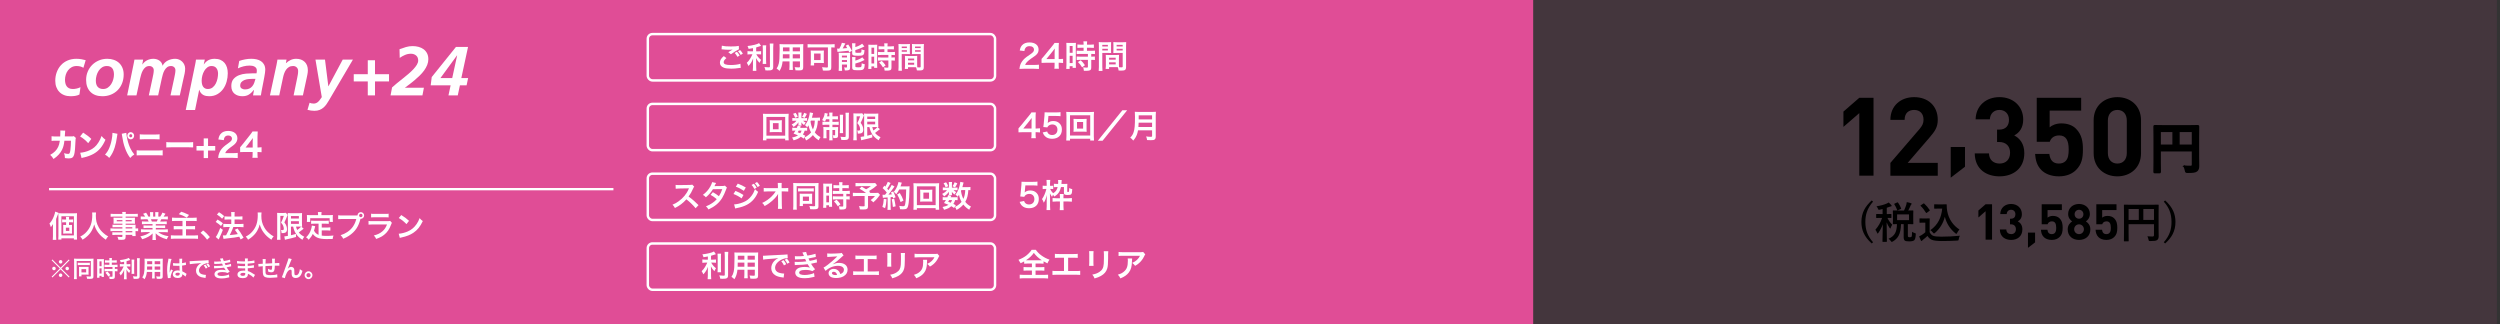 <?xml version="1.0" encoding="UTF-8"?><svg id="_レイヤー_1" xmlns="http://www.w3.org/2000/svg" viewBox="0 0 1080 140"><rect x="0" y="0" width="1080" height="140" fill="#333333" stroke="none"/><defs><style>.cls-1,.cls-2,.cls-3{stroke-width:0px;}.cls-1,.cls-4{fill:#000;}.cls-5{stroke-width:1.063px;}.cls-5,.cls-6{fill:none;stroke:#fff;}.cls-5,.cls-6,.cls-4{stroke-miterlimit:10;}.cls-2{fill:#e04d96;}.cls-7{opacity:.1;}.cls-4{stroke:#000;stroke-width:.649px;}.cls-3{fill:#fff;}</style></defs><g class="cls-7"><rect class="cls-2" x="590.333" width="488.333" height="141.556"/></g><rect class="cls-2" x="-1.333" width="663.667" height="140"/><path class="cls-3" d="M24.249,102.103c0,.56.013.988.065,1.509h-1.521c.052-.521.078-.91.078-1.521v-3.874c0-.429,0-.741.026-1.443-.468.793-.546.897-.937,1.353-.182-.638-.325-1.001-.598-1.547.845-.91,1.456-1.925,1.976-3.342.286-.793.416-1.234.494-1.819l1.417.507c-.091.26-.117.338-.247.702-.247.74-.364,1.04-.754,1.949v7.527ZM25.237,93.574c0-.649-.013-1.04-.052-1.469.468.039.806.052,1.417.052h5.109c.819,0,1.17-.013,1.56-.052-.052.403-.052.754-.052,1.6v8.112c0,.884.013,1.248.065,1.702h-1.365v-.571h-5.395v.571h-1.365c.052-.441.078-.845.078-1.599v-8.347ZM26.524,101.687h5.395v-8.255h-5.395v8.255ZM30.151,97.188c.377,0,.65-.013.962-.039-.026.208-.026.377-.026.897v1.976c0,.547,0,.716.039.91-.338-.025-.676-.039-.962-.039h-1.937c-.377,0-.663.014-.949.039.026-.233.039-.363.039-.884v-2.015c0-.521-.013-.663-.039-.885.286.026.533.039.949.039h.325v-1.157h-.923c-.299,0-.533.014-.78.053v-1.313c.247.052.442.065.793.065h.91v-.286c0-.403-.026-.637-.065-.871h1.378c-.039.247-.052.455-.052.871v.286h.949c.364,0,.585-.014.832-.065v1.313c-.26-.039-.468-.053-.806-.053h-.975v1.157h.338ZM28.461,99.75h1.469v-1.404h-1.469v1.404Z"/><path class="cls-3" d="M41.487,91.78c-.052.222-.091.871-.091,1.339,0,2.094.338,3.472,1.274,5.123.546.975,1.131,1.664,2.054,2.47.767.676,1.157.949,2.015,1.404-.494.507-.702.818-1.014,1.442-1.586-1.104-2.379-1.846-3.302-3.067-.793-1.054-1.287-2.055-1.729-3.55-.247,1.04-.481,1.639-1.014,2.626-.52.949-1.079,1.651-2.002,2.496-.676.624-1.105.937-2.015,1.495-.299-.598-.546-.923-1.014-1.339,1.326-.702,2.015-1.234,2.834-2.171,1.677-1.924,2.379-4.056,2.379-7.176,0-.508-.013-.741-.052-1.093h1.677Z"/><path class="cls-3" d="M52.875,98.138h-3.081c-.468,0-.845.013-1.196.052v-1.131c.312.039.65.052,1.222.052h3.055v-.493h-2.756c-.468,0-.793.013-1.092.038.026-.272.039-.546.039-.87v-.858c0-.364-.013-.598-.039-.91.338.026.611.039,1.105.039h2.743v-.494h-3.562c-.637,0-1.066.026-1.521.078v-1.287c.403.052.845.078,1.599.078h3.484c-.013-.455-.026-.598-.078-.884h1.573c-.065.286-.078.416-.091.884h3.653c.754,0,1.183-.026,1.599-.078v1.287c-.442-.052-.897-.078-1.521-.078h-3.731v.494h2.938c.494,0,.78-.013,1.092-.039-.026.286-.039.507-.039.91v.858c0,.39.013.585.039.87-.286-.025-.624-.038-1.04-.038h-2.99v.493h2.912c.767,0,1.027-.013,1.391-.039-.039.325-.039.508-.039,1.184v.455c.559,0,.871-.026,1.131-.065v1.235c-.312-.039-.559-.065-1.131-.065v.755c0,.676.013,1.026.065,1.403h-1.456v-.507h-2.873v.729c0,1.17-.325,1.417-1.911,1.417-.312,0-.832-.026-1.248-.053-.078-.52-.156-.779-.403-1.287.702.078,1.183.117,1.651.117.403,0,.507-.064.507-.299v-.624h-3.055c-.585,0-.897.013-1.287.065v-1.209c.351.039.572.052,1.235.052h3.107v-.56h-3.731c-.741,0-1.092.014-1.43.065v-1.235c.338.053.663.065,1.404.065h3.757v-.572ZM50.444,95.069v.533h2.431v-.533h-2.431ZM54.279,95.603h2.613v-.533h-2.613v.533ZM57.152,98.71v-.572h-2.873v.572h2.873ZM54.279,100.374h2.873v-.56h-2.873v.56Z"/><path class="cls-3" d="M62.651,96.812c-.598,0-.936.014-1.339.065v-1.235c.364.039.702.052,1.339.052h1.573c-.195-.416-.338-.715-.481-.962h-1.404c-.637,0-1.131.026-1.547.065v-1.3c.403.052.819.077,1.482.077h.416c-.247-.455-.403-.663-.884-1.209l1.3-.494c.442.611.624.924,1.001,1.703h.741v-.923c0-.39-.026-.754-.065-1.014h1.417c-.026.233-.039.52-.039.962v.975h.923v-.975c0-.416-.013-.715-.039-.962h1.417c-.039.247-.065.598-.065,1.014v.923h.819c.455-.649.702-1.104.936-1.741l1.339.493c-.312.521-.52.846-.806,1.248h.364c.676,0,1.079-.025,1.469-.077v1.3c-.403-.039-.91-.065-1.547-.065h-1.3c-.247.521-.299.638-.481.962h1.508c.637,0,.962-.013,1.339-.052v1.235c-.403-.052-.728-.065-1.339-.065h-3.393v.624h2.717c.585,0,.975-.013,1.339-.064v1.17c-.364-.052-.767-.065-1.339-.065h-2.717v.65h3.627c.741,0,1.196-.026,1.573-.078v1.3c-.481-.052-.962-.078-1.561-.078h-2.613c.442.377,1.027.729,1.768,1.04.832.352,1.508.533,2.704.741-.364.494-.52.78-.741,1.326-2.184-.598-3.653-1.391-4.823-2.574.039.494.039.611.039.923v.638c0,.546.026.948.091,1.312h-1.534c.052-.377.078-.806.078-1.326v-.624c0-.299,0-.351.039-.884-.611.624-1.092,1.001-1.872,1.43-.832.455-1.625.794-2.652,1.093-.208-.455-.455-.846-.793-1.248,1.898-.403,3.211-.976,4.251-1.847h-2.418c-.611,0-1.079.026-1.573.078v-1.3c.416.052.858.078,1.56.078h3.445v-.65h-2.574c-.572,0-.962.014-1.326.065v-1.17c.364.052.741.064,1.326.064h2.574v-.624h-3.25ZM67.748,95.693c.195-.377.299-.61.429-.962h-2.964c.182.391.26.585.39.962h2.145Z"/><path class="cls-3" d="M75.898,95.434c-.884,0-1.235.013-1.586.065v-1.495c.455.064.845.078,1.573.078h7.514c.663,0,1.105-.026,1.573-.078v1.495c-.442-.053-.806-.065-1.573-.065h-3.042v2.262h2.509c.559,0,1.014-.025,1.404-.064v1.469c-.416-.052-.728-.064-1.365-.064h-2.548v2.69h3.471c.689,0,1.17-.025,1.716-.078v1.534c-.585-.064-1.001-.091-1.677-.091h-8.281c-.767,0-1.196.026-1.768.091v-1.534c.455.053.975.078,1.716.078h3.302v-2.69h-2.327c-.663,0-1.04.013-1.469.064v-1.469c.377.052.702.064,1.365.064h2.431v-2.262h-2.938ZM78.291,91.469c1.339.441,1.768.624,3.367,1.378l-.975,1.17c-1.313-.741-2.288-1.17-3.445-1.508l1.053-1.04Z"/><path class="cls-3" d="M87.741,99.555c1.196.91,1.924,1.625,2.925,2.86l-1.209,1.131c-.949-1.287-1.69-2.067-2.821-2.964l1.105-1.027Z"/><path class="cls-3" d="M93.968,94.849c.897.507,1.378.845,2.327,1.586l-.819,1.184c-.845-.768-1.417-1.184-2.314-1.729l.806-1.04ZM96.282,99.295c-.455,1.196-.741,1.885-1.261,2.964q-.234.481-.403.884-.091.208-.156.325l-1.248-1.092c.455-.494,1.248-2.106,1.911-3.9l1.157.819ZM94.605,91.677c.91.559,1.417.936,2.236,1.664l-.884,1.131c-.715-.702-1.352-1.222-2.236-1.794l.884-1.001ZM96.256,101.687c.208.014.312.014.442.014.208,0,.52-.014.962-.039.663-1.157,1.196-2.34,1.612-3.588h-1.404c-.533,0-.988.025-1.404.077v-1.456c.377.053.806.078,1.417.078h2.028v-1.95h-1.56c-.507,0-.949.026-1.365.065v-1.43c.338.052.78.077,1.378.077h1.547v-.571c0-.702-.013-1.027-.078-1.365h1.573c-.065.39-.078.688-.078,1.365v.571h2.08c.559,0,.936-.025,1.326-.077v1.43c-.364-.052-.715-.065-1.313-.065h-2.093v1.95h2.496c.546,0,.962-.025,1.365-.078v1.456c-.377-.052-.845-.077-1.352-.077h-3.055q-.078.233-.26.715c-.26.688-.624,1.495-1.144,2.521l-.117.247c1.755-.155,2.613-.26,3.458-.429-.403-.676-.65-1.027-1.274-1.846l1.157-.599c1.092,1.417,1.404,1.898,2.626,4.004l-1.274.768c-.299-.598-.39-.793-.598-1.196-1.911.364-2.379.429-4.706.676-1.417.144-1.69.183-2.106.261l-.286-1.509Z"/><path class="cls-3" d="M112.987,91.78c-.052.222-.091.871-.091,1.339,0,2.094.338,3.472,1.274,5.123.546.975,1.131,1.664,2.054,2.47.767.676,1.157.949,2.015,1.404-.494.507-.702.818-1.014,1.442-1.586-1.104-2.379-1.846-3.302-3.067-.793-1.054-1.287-2.055-1.729-3.55-.247,1.04-.481,1.639-1.014,2.626-.52.949-1.079,1.651-2.002,2.496-.676.624-1.105.937-2.015,1.495-.299-.598-.546-.923-1.014-1.339,1.326-.702,2.015-1.234,2.834-2.171,1.677-1.924,2.379-4.056,2.379-7.176,0-.508-.013-.741-.052-1.093h1.677Z"/><path class="cls-3" d="M119.747,93.158c0-.402-.013-.624-.039-1.195.234.025.481.039.949.039h1.911c.52,0,.793-.026.949-.065l.741.91c-.091.169-.13.272-.403.988-.273.715-.572,1.391-1.001,2.223.533.729.741,1.105.923,1.664.13.403.208.884.208,1.287,0,.767-.234,1.261-.702,1.482-.351.182-.715.233-1.651.233-.026-.624-.078-.923-.273-1.365.182.026.403.053.572.053.507,0,.676-.144.676-.572,0-.442-.104-.897-.286-1.339-.195-.43-.39-.729-.91-1.326.572-1.105.715-1.443,1.209-2.925h-1.508v8.84c0,.546.026,1.027.065,1.495h-1.508c.052-.39.078-.884.078-1.495v-8.932ZM125.701,97.891v3.731q1.456-.325,2.158-.56l.039,1.313c-1.352.403-2.223.611-4.147,1.04-.286.065-.52.13-.663.182l-.26-1.469c.26,0,.728-.078,1.534-.221v-8.477c0-.585-.013-.897-.052-1.391.26.052.572.064,1.248.064h3.718c.624,0,.871-.013,1.209-.064-.026.312-.039.61-.039,1.442v3.029c0,.741.013.988.052,1.417q-.247-.026-.364-.026l1.053.897c-.065.026-.26.182-.364.273-.403.351-1.196.962-1.755,1.352.637.78,1.378,1.353,2.392,1.846-.338.391-.546.729-.819,1.326-1.261-.793-2.054-1.534-2.717-2.521-.624-.937-.962-1.769-1.287-3.186h-.937ZM125.701,94.406h3.419v-1.053h-3.419v1.053ZM125.701,96.708h3.419v-1.157h-3.419v1.157ZM127.886,97.891c.169.676.273.976.507,1.469.78-.546,1.456-1.144,1.69-1.456-.169-.013-.455-.013-.637-.013h-1.56Z"/><path class="cls-3" d="M137.623,96.63h-1.911c-.572,0-.936.013-1.313.064v-1.378c.338.053.715.065,1.313.065h4.979c.611,0,.988-.013,1.339-.065v1.378c-.364-.052-.741-.064-1.339-.064h-1.703v1.664h2.457c.598,0,.923-.013,1.274-.078v1.391c-.39-.052-.702-.064-1.274-.064h-2.457v2.236c.637.091,1.352.13,2.119.13.754,0,1.638-.039,2.964-.156-.208.533-.299.884-.364,1.482-1.066.025-1.742.039-2.769.039-3.042,0-4.745-.663-5.811-2.236-.416.896-.91,1.612-1.781,2.548-.338-.481-.52-.65-1.118-1.066,1.066-.962,1.82-2.21,2.236-3.679.143-.533.247-1.118.26-1.404l1.443.273c-.065.221-.065.233-.182.767-.065.26-.143.56-.338,1.17.52.924,1.053,1.404,1.976,1.808v-4.823ZM137.401,92.457c0-.325-.026-.547-.078-.832h1.599c-.052.272-.065.48-.065.818v.494h3.51c.52,0,.962-.013,1.443-.052-.039.299-.052.585-.052.962v1.014c0,.377.013.677.052,1.015h-1.404v-1.625h-8.398v1.625h-1.443c.052-.312.065-.572.065-1.027v-1.001c0-.338-.026-.663-.052-.962.468.039.91.052,1.43.052h3.393v-.48Z"/><path class="cls-3" d="M153.729,93.081c.234,0,.429,0,.715-.026.026-.793.65-1.404,1.43-1.404.793,0,1.43.637,1.43,1.431s-.637,1.442-1.417,1.442c-.026,0-.052,0-.143-.013-.455,1.755-1.001,3.068-1.755,4.199-.793,1.196-1.924,2.288-3.237,3.146-.741.494-1.352.807-2.47,1.287-.364-.701-.533-.948-1.144-1.547,1.144-.364,1.885-.702,2.847-1.326,2.028-1.312,3.302-3.146,3.939-5.668h-6.188c-.871,0-1.17.013-1.638.078v-1.69c.507.078.78.092,1.664.092h5.967ZM155.134,93.081c0,.402.338.74.741.74s.741-.338.741-.74c0-.416-.325-.741-.741-.741-.403,0-.741.338-.741.741Z"/><path class="cls-3" d="M169.291,96.253c-.13.233-.208.416-.364.818-.676,1.911-1.664,3.354-3.016,4.395-.923.715-1.768,1.157-3.406,1.769-.286-.65-.442-.871-1.014-1.509,1.586-.402,2.613-.884,3.614-1.716.962-.806,1.521-1.599,2.093-3.042h-6.331c-.871,0-1.196.013-1.664.065v-1.587c.494.078.78.092,1.69.092h6.188c.806,0,1.066-.026,1.469-.117l.741.832ZM160.307,92.313c.429.078.702.091,1.521.091h4.537c.819,0,1.092-.013,1.521-.091v1.6c-.403-.053-.65-.065-1.495-.065h-4.589c-.845,0-1.092.013-1.495.065v-1.6Z"/><path class="cls-3" d="M172.241,100.972c1.118-.064,2.665-.441,3.848-.962,1.625-.702,2.834-1.703,3.861-3.185.572-.832.936-1.548,1.326-2.601.507.611.715.806,1.378,1.274-1.105,2.379-2.34,3.913-4.122,5.096-1.326.884-2.938,1.521-4.953,1.95-.52.104-.559.117-.858.221l-.481-1.794ZM173.346,92.898c1.547.962,2.353,1.561,3.354,2.509l-1.118,1.418c-1.04-1.105-2.106-1.964-3.315-2.64l1.079-1.287Z"/><path class="cls-3" d="M29.727,112.097l.32.33-3.548,3.567,3.548,3.548-.32.33-3.548-3.518-3.538,3.518-.33-.33,3.548-3.548-3.548-3.567.33-.33,3.538,3.548,3.548-3.548ZM24.08,115.984c0,.43-.34.77-.76.77s-.77-.35-.77-.77.34-.76.77-.76c.42,0,.76.34.76.76ZM26.938,118.902c0,.42-.35.77-.76.77-.399,0-.77-.369-.77-.77,0-.38.36-.77.7-.77.01,0,.02,0,.03.011q.01.01.02.01l.02-.021c.42,0,.76.34.76.77ZM26.948,113.096c0,.43-.339.77-.759.77s-.77-.35-.77-.77.35-.76.77-.76.759.34.759.76ZM29.796,115.994c0,.42-.34.76-.76.76s-.759-.34-.759-.76.34-.76.759-.76.76.34.76.76Z"/><path class="cls-3" d="M32.011,112.736c0-.43-.01-.71-.04-1.01.2.021.68.04,1.129.04h6.227c.46,0,.87-.02,1.08-.04-.03.3-.04.62-.04,1.09v6.646c0,.809-.32,1.009-1.639,1.009-.29,0-.75-.01-1.109-.04-.06-.449-.11-.64-.28-1.06.52.061,1.049.091,1.399.091.42,0,.51-.04.51-.221v-6.477h-6.117v6.657c0,.579.01.859.06,1.159h-1.239c.04-.36.06-.72.06-1.189v-6.656ZM33.59,113.485c.21.04.38.051.89.051h3.448c.52,0,.65-.011.89-.051v1.06c-.25-.03-.45-.04-.87-.04h-3.478c-.419,0-.629.01-.879.04v-1.06ZM38.257,118.043c0,.24.01.42.03.63-.27-.02-.43-.03-.66-.03h-2.429v.76h-1.089c.03-.27.04-.52.04-.89v-2.588c0-.271-.01-.46-.03-.65.27.011.419.021.689.021h2.729c.4,0,.55,0,.75-.021-.02.2-.03.351-.03.65v2.118ZM35.189,117.684h2.029v-1.43h-2.029v1.43Z"/><path class="cls-3" d="M41.98,112.936c0-.449-.01-.709-.04-1.009.22.02.41.029.879.029h1.209c.45,0,.629-.01.869-.029-.03.229-.03.409-.03.989v5.717c0,.529.01.75.03.999h-1.019v-.499h-.91v.839h-1.049c.04-.31.06-.659.06-1.188v-5.848ZM42.98,114.995h.9v-2.089h-.9v2.089ZM42.98,118.163h.9v-2.249h-.9v2.249ZM46.418,113.436q-.83.021-1.07.05v-1.059c.28.039.6.06,1.04.06h.879v-.27c0-.28-.02-.5-.06-.75h1.149c-.03.229-.05.439-.05.75v.27h1.089c.43,0,.76-.021,1.04-.06v1.059c-.28-.04-.58-.05-1.029-.05h-1.1v.949h1.379c.479,0,.839-.02,1.089-.06v1.06c-.27-.04-.54-.05-.979-.05h-.17v.85h.13c.48,0,.75-.011.99-.051v1.09c-.29-.05-.54-.06-.99-.06h-.13v2.259c0,.579-.1.819-.4.959-.25.11-.6.16-1.099.16q-.09,0-.78-.01c-.02-.43-.09-.73-.24-1.05.25.04.77.08,1.119.08.31,0,.37-.05.37-.27v-2.129h-2.389c-.37,0-.75.02-1.069.06v-1.09c.26.04.569.051,1.089.051h2.369v-.85h-2.369c-.42,0-.79.02-1.1.05v-1.06c.25.04.63.06,1.109.06h1.029v-.949h-.849ZM46.808,119.482c-.4-.67-.78-1.149-1.279-1.639l.85-.561c.49.44.889.9,1.309,1.529l-.879.67Z"/><path class="cls-3" d="M53.62,113.076c-.649.13-.859.159-1.459.25-.08-.34-.18-.58-.37-.96,1.649-.17,3.228-.56,3.848-.959l.65.919c-.72.25-1.18.39-1.619.51v1.289h.799c.36,0,.61-.01.839-.05v1.09c-.25-.04-.49-.05-.859-.05h-.729c.39.719.859,1.269,1.599,1.868-.2.271-.4.65-.53.979-.59-.6-.81-.909-1.169-1.599.03.34.05.749.05,1.259v1.739c0,.63.01.92.06,1.27h-1.189c.05-.37.07-.699.07-1.27v-1.669c0-.399.02-.859.05-1.199-.29.729-.43,1.01-.68,1.409-.28.43-.49.699-.869,1.1-.2-.47-.35-.75-.56-1.05.43-.399.75-.789,1.089-1.339.26-.42.65-1.159.78-1.499h-.72c-.39,0-.64.02-.919.06v-1.109c.26.05.49.06.939.06h.899v-1.049ZM58.018,112.137c-.05.329-.06.619-.06,1.209v3.778c0,.64.01.89.05,1.189h-1.179c.04-.29.05-.5.05-1.17v-3.798c0-.58-.01-.859-.06-1.209h1.2ZM60.396,111.537c-.05.399-.07.789-.07,1.359v6.426c0,.53-.13.819-.45.989-.24.13-.58.17-1.389.17-.25,0-.4,0-.74-.02-.08-.45-.16-.68-.34-1.109.57.06.95.09,1.319.09.44,0,.51-.04.51-.3v-6.246c0-.5-.02-.92-.06-1.359h1.219Z"/><path class="cls-3" d="M63.45,117.474c-.14,1.329-.439,2.269-1.019,3.158-.42-.399-.56-.51-.97-.79.36-.52.59-1.049.729-1.688.1-.47.17-.989.2-1.529.05-.84.09-2.259.09-3.438,0-.72-.01-1.039-.05-1.449.35.03.609.04,1.149.04h5.606c.56,0,.84-.01,1.149-.04-.03.34-.04.59-.04,1.13v6.566c0,.829-.3,1.039-1.439,1.039-.31,0-.819-.02-1.12-.04-.05-.38-.12-.619-.28-1.039.5.05.939.08,1.259.08.41,0,.5-.04.5-.25v-1.749h-2.399v1.639c0,.58.01.899.05,1.189h-1.18c.04-.3.06-.59.06-1.179v-1.649h-2.299ZM65.749,115.115h-2.208c0,.289-.01.489-.01.629-.01.47-.01.54-.01.74h2.229v-1.369ZM65.749,112.826h-2.179v1.029l-.01.28h2.188v-1.31ZM69.217,114.136v-1.31h-2.399v1.31h2.399ZM69.217,116.484v-1.369h-2.399v1.369h2.399Z"/><path class="cls-3" d="M72.521,120.162c-.01-.1-.01-.16-.05-.39-.189-1.17-.27-2.129-.27-3.179,0-.899.06-1.778.19-2.648q.05-.3.27-1.429c.07-.351.11-.64.11-.74v-.04l1.349.141c-.41.869-.79,3.277-.8,5.017q-.01.36-.01.52v.16c0,.08,0,.101-.01.21h.01q.05-.109.12-.29c.02-.069.07-.18.12-.34q.09-.21.19-.449c.02-.03.03-.061.12-.31l.83.369c-.59,1.159-.99,2.398-.99,3.059,0,.07,0,.08.02.27l-1.199.07ZM74.779,113.615c.47.12.989.16,1.809.16.35,0,.569,0,.919-.02,0-.59-.01-1.09-.01-1.499,0-.221-.01-.37-.03-.48l1.249-.029c-.05.279-.07.759-.07,1.469v.46c.52-.061.959-.14,1.349-.24q.06-.02.22-.08l.08-.02.04,1.129c-.1.011-.11.011-.29.05-.34.07-.86.16-1.389.221v.22c0,.56,0,.579.1,2.259.72.34.97.479,1.569.909.13.09.18.12.28.17l-.479,1.209c-.17-.199-.47-.459-.75-.64-.34-.22-.569-.369-.629-.409v.14c0,.22-.03.42-.08.56-.23.59-.93.939-1.899.939-1.309,0-2.109-.619-2.109-1.639,0-.97.85-1.649,2.059-1.649.37,0,.62.04.889.14-.03-.249-.04-.739-.08-2.128-.4.01-.64.02-.9.02-.37,0-.77-.01-1.239-.05-.14,0-.25-.01-.3-.01-.09-.011-.15-.011-.17-.011-.05-.01-.08-.01-.1-.01-.01,0-.03,0-.06.01l.02-1.149ZM76.808,117.804c-.64,0-1.04.249-1.04.659,0,.37.36.62.919.62.37,0,.66-.11.81-.311.09-.119.13-.27.13-.539v-.271c-.33-.119-.52-.159-.819-.159Z"/><path class="cls-3" d="M81.921,112.816c.22.01.33.01.38.01q.18,0,1.649-.1c.56-.03,2.219-.12,4.987-.25.819-.04.969-.05,1.149-.09l.07,1.269q-.11-.01-.21-.01c-.6,0-1.339.2-1.979.54-1.269.659-2.019,1.659-2.019,2.668,0,.78.49,1.38,1.329,1.63.49.149,1.129.26,1.489.26.01,0,.1,0,.2-.011l-.18,1.359c-.12-.029-.17-.029-.34-.06-1.1-.14-1.729-.32-2.339-.66-.919-.52-1.429-1.369-1.429-2.408,0-.85.34-1.689.95-2.349.379-.41.739-.68,1.389-1.01-.81.12-1.2.16-3.368.32-.67.05-1.27.119-1.659.199l-.07-1.309ZM88.767,114.285c.4.46.58.729.889,1.35l-.759.399c-.3-.59-.54-.959-.89-1.369l.76-.38ZM90.006,115.475c-.28-.55-.52-.92-.859-1.329l.729-.36c.38.42.6.74.879,1.29l-.75.399Z"/><path class="cls-3" d="M92.521,112.976c.29.03.52.04.959.04.759,0,1.299-.029,2.059-.109q-.03-.08-.11-.26c-.25-.58-.39-.89-.4-.91l1.25-.17c.04.25.14.55.41,1.21.85-.11,2.009-.37,2.699-.6l.1,1.059q-.1.021-.34.07c-.67.16-1.779.38-2.089.42.16.37.22.5.39.819.859-.18,1.319-.279,1.379-.29.569-.14.689-.18.949-.289l.1,1.089c-.19.03-.4.07-.63.13-.41.101-.739.17-.979.22q-.25.051-.37.08c.52.859.68,1.069,1.339,1.829l-.879.63c-.72-.3-1.319-.41-2.299-.41-.76,0-1.339.101-1.679.28-.28.16-.43.37-.43.609s.17.47.43.58c.32.14.85.22,1.429.22,1.04,0,2.449-.3,3.078-.649l.18,1.229q-.19.03-.65.15c-.849.229-1.679.34-2.559.34-1.149,0-1.879-.15-2.438-.49-.479-.3-.77-.81-.77-1.369,0-.539.3-1.039.839-1.389.52-.33,1.319-.5,2.329-.5.61,0,1.189.07,1.729.21-.16-.15-.35-.43-.77-1.119-1.06.159-1.699.199-3.868.27-.17.01-.24.01-.41.03l-.04-1.09c.29.04.35.04,1.029.04,1.049,0,1.879-.06,2.829-.189-.06-.12-.1-.181-.18-.37-.1-.21-.13-.27-.21-.45-.8.091-1.52.131-2.679.141-.42,0-.47.01-.68.02l-.05-1.06Z"/><path class="cls-3" d="M109.487,119.902c-.44-.49-1.129-1-1.849-1.369-.22-.12-.3-.15-.54-.25v.109c0,.63-.18,1.06-.56,1.35s-.919.43-1.649.43c-1.459,0-2.299-.569-2.299-1.559,0-1.09.99-1.729,2.668-1.729.24,0,.41.01.67.04q0-.12-.01-.24v-.22q-.01-.14-.02-.539c-.479.01-.79.02-1,.02-.609,0-.979-.01-1.809-.07-.13-.01-.23-.01-.38-.01l.02-1.079c.43.1,1.379.17,2.329.17.2,0,.54-.01.819-.021,0-.09,0-.43-.01-.999-.32.01-.48.01-.63.01-.49,0-1.779-.05-2.449-.1-.11-.01-.189-.01-.22-.01h-.16l.01-1.109c.51.13,1.539.209,2.688.209.16,0,.5-.01.75-.02-.01-.999-.01-1.01-.05-1.26h1.27c-.05.271-.06.4-.07,1.22,1.359-.08,2.229-.189,2.878-.38l.05,1.109q-.22.01-.79.09c-.88.12-1.27.15-2.149.2.01.25.01.37.02.989q.5-.03,1.419-.13c.63-.08.79-.1,1.239-.22l.03,1.1c-.17.01-.42.04-.65.069-.15.021-.6.07-1.349.141-.14.01-.29.02-.68.04q.03.969.04,1.209c.879.26,1.659.649,2.739,1.409.17.11.22.15.359.229l-.679,1.17ZM105.119,117.873c-.81,0-1.299.26-1.299.689,0,.37.43.6,1.139.6.42,0,.729-.119.87-.319.08-.13.12-.34.12-.64v-.24c-.33-.069-.53-.09-.83-.09Z"/><path class="cls-3" d="M119.826,119.822q-.11.01-.45.05c-.729.08-2.049.15-2.708.15-1.869,0-2.678-.36-2.978-1.319-.14-.45-.18-1.01-.18-2.729,0-.15,0-.19.01-.97q-1.399.1-1.849.18l-.08-1.169c.14.01.24.01.29.01.09,0,.64-.03,1.629-.09.01-.16.01-.25.01-.31,0-1.06-.01-1.34-.07-1.699h1.339q-.06.369-.09,1.948,1.399-.069,2.888-.14,0-1.589-.06-1.979h1.249c-.04.319-.05.439-.05.689v1.249q1.609-.05,1.939-.09l.02,1.189c-.23-.03-.32-.03-.57-.03-.35,0-.919.011-1.389.011-.01,1.009-.1,1.759-.26,2.118-.22.5-.63.75-1.219.75-.47,0-.91-.1-1.43-.34.01-.2.01-.26.01-.399,0-.271-.02-.46-.07-.82.54.311,1.009.49,1.309.49.26,0,.37-.13.43-.52.05-.29.08-.69.09-1.25q-1.519.061-2.908.141v.27q0,.05-.01.579v.21c0,.521.03,1.609.05,1.81.08.84.51,1.049,2.139,1.049,1.299,0,2.239-.119,2.889-.379l.08,1.339Z"/><path class="cls-3" d="M124.319,116.104q.06-.07.19-.22c.32-.351.839-.59,1.29-.59.459,0,.899.229,1.119.569.2.32.25.68.25,1.829,0,.72.04.92.22,1.069.11.09.29.14.53.14.53,0,.959-.369,1.25-1.069.18-.449.33-1.069.379-1.589.33.34.48.439,1.1.75-.43,2.068-1.409,3.108-2.918,3.108-.77,0-1.319-.301-1.569-.87-.11-.26-.17-.619-.17-1.109v-.1c.01-.36.01-.6.01-.7,0-.31-.02-.459-.08-.589-.07-.141-.25-.23-.45-.23-.54,0-1.099.5-1.589,1.399-.3.569-.71,1.679-.84,2.289l-1.289-.42c.14-.29.229-.53.55-1.399q2.298-6.387,2.369-6.796l1.349.34c-.14.27-.19.379-.49,1.149-.57,1.459-1.009,2.548-1.229,3.018l.02.021Z"/><path class="cls-3" d="M134.969,118.883c0,.939-.76,1.699-1.689,1.699s-1.689-.76-1.689-1.699c0-.93.76-1.689,1.689-1.689.94,0,1.689.76,1.689,1.689ZM132.371,118.883c0,.51.41.919.909.919s.91-.409.91-.919c0-.5-.41-.909-.91-.909s-.909.409-.909.909Z"/><line class="cls-6" x1="21.181" y1="81.716" x2="265" y2="81.716"/><path class="cls-3" d="M36.03,29.299c-.8-.52-1.78-.78-2.94-.78-.8,0-1.51.17-2.13.51-.62.341-1.145.79-1.575,1.351-.43.56-.755,1.195-.975,1.904-.22.711-.33,1.426-.33,2.146,0,.5.049.989.15,1.47.1.48.274.91.525,1.29.25.38.595.686,1.035.915.439.23,1.01.346,1.71.346.5,0,1.04-.065,1.62-.195.58-.131,1.129-.325,1.65-.586l-.45,3.181c-.62.3-1.255.495-1.905.585-.65.09-1.305.135-1.965.135-1,0-1.905-.16-2.715-.48-.81-.318-1.5-.77-2.07-1.35-.57-.58-1.01-1.279-1.32-2.1s-.465-1.73-.465-2.73c0-1.34.215-2.59.645-3.75.43-1.159,1.04-2.17,1.83-3.029.79-.859,1.75-1.53,2.88-2.01,1.13-.48,2.385-.721,3.765-.721.76,0,1.485.061,2.175.18.69.121,1.305.261,1.845.42l-.99,3.301Z"/><path class="cls-3" d="M46.35,25.398c1.04,0,1.995.155,2.865.465.87.311,1.615.756,2.235,1.336.62.58,1.105,1.289,1.455,2.129.35.84.525,1.791.525,2.851,0,1.36-.225,2.614-.675,3.765-.45,1.15-1.08,2.141-1.89,2.971s-1.78,1.48-2.91,1.949c-1.13.47-2.375.705-3.735.705-2.2,0-3.92-.63-5.16-1.89-1.24-1.261-1.86-2.979-1.86-5.16,0-1.28.235-2.479.705-3.601.47-1.119,1.115-2.084,1.935-2.895.82-.811,1.785-1.449,2.895-1.92,1.11-.47,2.314-.705,3.615-.705ZM44.55,38.449c.78,0,1.459-.2,2.04-.601.58-.399,1.065-.91,1.455-1.53.39-.619.685-1.295.885-2.025.2-.729.3-1.424.3-2.084,0-.5-.05-.976-.15-1.426-.1-.449-.265-.84-.495-1.17-.23-.33-.54-.595-.93-.795-.39-.199-.885-.3-1.485-.3-.8,0-1.496.194-2.085.585-.59.391-1.085.896-1.485,1.516-.4.619-.7,1.3-.9,2.039-.2.74-.3,1.461-.3,2.16,0,.521.055,1,.165,1.439.109.441.29.82.54,1.141s.575.575.975.766c.4.189.89.285,1.47.285Z"/><path class="cls-3" d="M57.75,27.469c.06-.301.12-.6.18-.9.06-.3.11-.57.15-.811h3.75l-.36,2.07h.06c.54-.799,1.225-1.404,2.055-1.814.83-.41,1.725-.615,2.685-.615.459,0,.915.065,1.365.195s.855.32,1.215.57c.36.25.66.56.9.93.24.37.39.785.45,1.244h.06c.26-.499.585-.934.975-1.305.39-.369.825-.675,1.305-.914.48-.24.99-.42,1.53-.541.54-.119,1.08-.18,1.62-.18.58,0,1.129.11,1.65.33.52.221.975.521,1.365.9.39.38.7.83.93,1.35.229.521.345,1.07.345,1.65,0,.699-.075,1.414-.225,2.145s-.305,1.415-.465,2.055l-1.62,7.381h-4.02l1.62-7.53c.1-.46.21-1.01.33-1.65.12-.64.18-1.189.18-1.649,0-.58-.185-1.035-.555-1.365s-.815-.495-1.335-.495c-.7,0-1.275.181-1.725.54-.45.359-.825.811-1.125,1.35-.3.541-.536,1.121-.705,1.74-.17.62-.315,1.19-.435,1.71l-1.59,7.351h-4.02l1.62-7.53c.1-.46.21-1.01.33-1.65.12-.64.18-1.189.18-1.649,0-.58-.185-1.035-.555-1.365s-.815-.495-1.335-.495c-.68,0-1.245.181-1.695.54-.45.359-.825.811-1.125,1.35-.3.541-.54,1.121-.72,1.74-.18.62-.33,1.19-.45,1.71l-1.59,7.351h-4.02l2.82-13.74Z"/><path class="cls-3" d="M84.329,27.769c.08-.38.145-.725.195-1.035.049-.31.095-.635.135-.976h3.81l-.45,2.041h.06c.58-.84,1.245-1.45,1.995-1.83s1.635-.57,2.655-.57c.96,0,1.795.155,2.505.465.709.311,1.3.746,1.77,1.305.47.561.82,1.221,1.05,1.98.229.76.345,1.601.345,2.52,0,1.201-.165,2.396-.495,3.586s-.83,2.25-1.5,3.18c-.67.93-1.51,1.686-2.52,2.266-1.01.579-2.186.869-3.525.869-.44,0-.88-.04-1.32-.119-.44-.081-.85-.226-1.23-.436s-.72-.495-1.02-.855c-.3-.359-.53-.81-.69-1.35h-.06l-1.77,8.699h-4.02l4.08-19.739ZM94.199,31.818c0-.96-.235-1.75-.705-2.369-.47-.621-1.175-.931-2.115-.931-.68,0-1.286.2-1.815.601-.53.4-.975.91-1.335,1.529-.36.62-.635,1.301-.825,2.04-.19.74-.285,1.45-.285,2.13,0,.5.045.971.135,1.41.09.439.24.825.45,1.154.21.33.485.591.825.781.34.189.75.285,1.23.285.84,0,1.545-.23,2.115-.691.57-.459,1.025-1.029,1.365-1.709.34-.68.585-1.405.735-2.176.15-.77.225-1.455.225-2.055Z"/><path class="cls-3" d="M109.739,38.838h-.06c-.7.881-1.425,1.557-2.175,2.025-.75.47-1.685.705-2.805.705-1.4,0-2.545-.375-3.435-1.125-.89-.75-1.335-1.845-1.335-3.285,0-1.279.315-2.284.945-3.015.63-.729,1.419-1.28,2.37-1.649.95-.371,1.98-.601,3.09-.69,1.11-.091,2.135-.136,3.075-.136h1.41c.06-.219.095-.439.105-.66.01-.219.015-.439.015-.659,0-.38-.095-.7-.285-.96-.19-.26-.435-.47-.735-.631-.3-.159-.63-.27-.99-.329-.36-.06-.72-.091-1.08-.091-.9,0-1.77.105-2.61.315s-1.66.505-2.46.886l.57-3.211c.86-.3,1.725-.529,2.595-.689s1.755-.24,2.655-.24c.78,0,1.53.08,2.25.24.72.16,1.355.425,1.905.795.55.37.995.859,1.335,1.47.34.61.51,1.365.51,2.265,0,.341-.04.785-.12,1.336-.081.55-.18,1.15-.3,1.8s-.25,1.34-.39,2.069c-.141.73-.281,1.445-.42,2.146-.14.7-.27,1.37-.39,2.01-.12.641-.21,1.2-.27,1.681h-3.39l.42-2.371ZM103.769,37.008c0,.541.21.945.63,1.216s.89.405,1.41.405c.74,0,1.365-.121,1.875-.36.51-.24.94-.569,1.29-.99.35-.42.63-.904.84-1.454.21-.551.395-1.136.555-1.756h-1.41c-.48,0-1.025.03-1.635.09-.61.061-1.175.195-1.695.405-.521.21-.96.505-1.32.886-.36.379-.54.899-.54,1.559Z"/><path class="cls-3" d="M119.459,27.979c.1-.46.18-.885.24-1.275.06-.39.109-.705.15-.945h3.93l-.27,1.5h.06c.56-.52,1.21-.959,1.95-1.319.74-.36,1.55-.54,2.43-.54,1.52,0,2.74.44,3.66,1.32s1.38,2.09,1.38,3.63c0,.58-.06,1.165-.18,1.755s-.23,1.125-.33,1.605l-1.62,7.5h-4.02l1.5-7.291c.1-.52.2-1.045.3-1.574.1-.529.15-1.085.15-1.665,0-.64-.206-1.159-.615-1.56-.41-.4-.935-.601-1.575-.601-.7,0-1.295.149-1.785.45-.49.3-.9.686-1.23,1.154-.33.471-.6.996-.81,1.576s-.375,1.16-.495,1.739l-1.65,7.771h-4.02l2.85-13.23Z"/><path class="cls-3" d="M140.398,25.758l1.44,11.49h.06l6.15-11.49h4.41l-10.47,17.791c-.3.52-.635,1.039-1.005,1.56s-.795.985-1.275,1.396c-.48.409-1.035.739-1.665.99-.63.249-1.365.375-2.205.375-.98,0-1.98-.141-3-.42l.9-3.061c.24.1.495.185.765.255.27.069.605.104,1.005.104.6,0,1.16-.189,1.68-.569s1.13-1.12,1.83-2.22l-2.73-16.201h4.11Z"/><path class="cls-3" d="M158.879,26.028h3.12v6.03h6.06v3.12h-6.06v6.03h-3.12v-6.03h-6.06v-3.12h6.06v-6.03Z"/><path class="cls-3" d="M182.488,41.209h-13.77l.66-3.451c.62-.579,1.33-1.189,2.13-1.829.8-.64,1.62-1.295,2.46-1.966.84-.67,1.66-1.344,2.46-2.024.8-.68,1.515-1.354,2.145-2.024s1.135-1.32,1.515-1.951c.379-.629.57-1.234.57-1.814,0-.96-.305-1.689-.915-2.189-.61-.5-1.355-.75-2.235-.75s-1.73.175-2.55.524c-.82.351-1.581.775-2.28,1.274l-.09-3.75c.9-.34,1.82-.648,2.76-.93.94-.279,1.9-.42,2.88-.42.9,0,1.759.11,2.58.33.82.221,1.545.561,2.175,1.02.63.461,1.129,1.051,1.5,1.771.37.72.555,1.57.555,2.55,0,.84-.165,1.67-.495,2.49-.33.82-.771,1.61-1.32,2.37-.55.761-1.18,1.485-1.89,2.175-.71.69-1.436,1.35-2.175,1.98-.74.63-1.475,1.22-2.205,1.77-.73.551-1.395,1.045-1.995,1.485v.06h8.16l-.63,3.301Z"/><path class="cls-3" d="M186.508,33.289l10.47-13.021h5.22l-2.91,13.47h2.94l-.66,3.12h-2.88l-.93,4.351h-4.02l.93-4.351h-8.61l.45-3.569ZM197.488,23.929h-.06l-7.17,9.81h5.1l2.13-9.81Z"/><path class="cls-3" d="M26.011,58.951c.04-.602.066-1.33.066-1.988,0-.211,0-.337-.026-.589l2.115.056q-.066.463-.12,1.682c-.013.294-.026.378-.053.826h2.927c.493,0,.639-.028.971-.141l.892.826c-.12.267-.146.406-.16.967-.08,2.886-.306,5.352-.612,6.289-.359,1.149-.945,1.556-2.289,1.556-.519,0-.838-.028-1.677-.154-.04-1.022-.093-1.316-.386-2.101.718.209,1.304.308,1.743.308.625,0,.798-.28.998-1.624.146-1.01.253-2.746.253-4.077l-2.834.015c-.2,1.765-.466,2.76-1.038,3.949-.731,1.471-1.929,2.76-3.659,3.937-.559-.896-.772-1.148-1.451-1.778,1.73-.953,2.781-2.018,3.46-3.461.333-.714.519-1.372.639-2.24l.066-.406h-1.73c-1.317,0-1.344,0-1.823.084l-.013-2.045c.505.098.838.111,1.863.111h1.876Z"/><path class="cls-3" d="M35.905,57.299c1.716,1.092,2.475,1.681,3.54,2.717l-1.344,1.836c-1.104-1.233-2.222-2.158-3.5-2.9l1.304-1.652ZM34.654,65.982c1.224-.084,2.741-.461,3.965-1.021,1.69-.742,2.874-1.793,3.912-3.432.599-.939.958-1.695,1.344-2.788.625.771.865,1.009,1.689,1.625-1.317,2.997-2.887,4.847-5.202,6.136-1.064.588-2.595,1.162-3.872,1.456q-.333.07-.585.126c-.306.07-.386.098-.666.196l-.585-2.298Z"/><path class="cls-3" d="M50.736,57.789q-.053.238-.173,1.162c-.279,2.018-.572,3.376-1.011,4.748-.585,1.808-1.237,3.082-2.355,4.525-.692-.701-.958-.91-1.823-1.43.918-1.05,1.41-1.834,1.902-3.053.572-1.4.972-3.025,1.198-4.791.08-.602.106-1.037.106-1.414v-.154l2.155.406ZM54.555,57.383c.053.799.226,1.82.532,3.137.306,1.346.812,2.746,1.397,3.881.426.826.812,1.414,1.543,2.325-.825.532-1.104.771-1.77,1.513-1.024-1.387-1.663-2.592-2.275-4.342-.559-1.527-.971-3.32-1.211-5.071-.066-.546-.12-.841-.173-1.05l1.956-.393ZM57.948,58.643c0,.855-.666,1.556-1.477,1.556s-1.477-.7-1.477-1.556.666-1.555,1.477-1.555c.825,0,1.477.688,1.477,1.555ZM55.819,58.643c0,.379.292.688.652.688s.652-.309.652-.688c0-.377-.292-.686-.652-.686s-.652.309-.652.686Z"/><path class="cls-3" d="M59.033,64.904c.625.084.878.098,2.089.098h6.999c.918,0,1.557-.027,2.156-.098v2.228c-.586-.056-1.078-.07-2.116-.07h-7.065c-.878,0-1.557.028-2.062.07v-2.228ZM60.377,58.013c.678.084.918.099,1.956.099h4.59c1.078,0,1.424-.015,2.022-.099v2.199c-.545-.056-.931-.069-1.982-.069h-4.657c-.918,0-1.451.014-1.929.069v-2.199Z"/><path class="cls-3" d="M71.84,61.375c.599.084,1.078.111,2.435.111h6.732c1.344,0,1.823-.014,2.435-.098v2.297c-.532-.041-1.411-.07-2.448-.07h-6.719c-1.158,0-1.916.029-2.435.084v-2.324Z"/><path class="cls-3" d="M89.877,68.295h-1.876v-3.264h-3.114v-1.961h3.114v-3.278h1.876v3.278h3.1v1.961h-3.1v3.264Z"/><path class="cls-3" d="M96.1,68.182c-1.131,0-1.344,0-1.85.057.067-.742.146-1.219.319-1.723.346-1.093.972-2.073,1.85-2.914.492-.477.892-.784,2.275-1.779,1.224-.867,1.517-1.26,1.517-1.988,0-.771-.665-1.303-1.623-1.303-.692,0-1.224.266-1.543.756-.2.309-.279.617-.359,1.247l-2.355-.28c.2-1.135.439-1.723.945-2.367.718-.869,1.836-1.33,3.273-1.33,2.448,0,4.005,1.246,4.005,3.207,0,.938-.399,1.793-1.171,2.521-.319.309-.426.393-1.996,1.541-.545.406-1.158.952-1.463,1.289-.306.35-.453.588-.625,1.036h3.366c.918,0,1.543-.028,2.036-.112v2.241c-.705-.069-1.25-.099-2.142-.099h-4.458Z"/><path class="cls-3" d="M103.733,63.63c.532-.63.918-1.106,1.171-1.415l3.02-3.81c.612-.784.838-1.079,1.158-1.61h2.249c-.066.812-.093,1.33-.093,2.353v4.566h.373c.479,0,.891-.028,1.384-.112v2.158c-.439-.057-.878-.085-1.384-.085h-.373v.854c0,.742.027,1.135.106,1.652h-2.315c.08-.504.106-.951.106-1.68v-.841h-3.712c-.798,0-1.25.014-1.689.056v-2.087ZM109.162,61.15c0-.42.013-.756.066-1.527-.2.309-.466.659-.812,1.107l-2.315,2.998h3.061v-2.578Z"/><rect class="cls-5" x="279.851" y="14.737" width="150" height="20" rx="2" ry="2"/><rect class="cls-5" x="279.851" y="44.885" width="150" height="20" rx="2" ry="2"/><rect class="cls-5" x="279.851" y="75.033" width="150" height="20" rx="2" ry="2"/><rect class="cls-5" x="279.851" y="105.181" width="150" height="20" rx="2" ry="2"/><path class="cls-3" d="M313.809,25.091c-.819.688-1.183,1.235-1.183,1.794,0,.845.949,1.209,3.146,1.209,1.547,0,3.25-.234,4.083-.559l.143,1.78c-.221.014-.299.026-.572.053-1.56.233-2.392.299-3.51.299-1.417,0-2.561-.144-3.25-.429-1.118-.442-1.664-1.157-1.664-2.172,0-1.001.507-1.858,1.677-2.834l1.131.858ZM311.833,19.747c1.001.234,2.158.325,3.9.325,1.651,0,2.574-.064,3.432-.247l.052,1.47c-.78.338-2.184,1.209-3.471,2.145l-1.131-.896c.676-.43,1.313-.807,1.911-1.157-.572.078-1.131.104-1.95.104-.663,0-1.742-.064-2.379-.155-.26-.026-.299-.026-.481-.039l.117-1.548ZM318.346,22.36c.52.546.806.923,1.183,1.639l-.949.559c-.351-.65-.728-1.183-1.183-1.677l.949-.521ZM319.972,23.738c-.325-.585-.702-1.104-1.157-1.611l.91-.508c.507.508.845.976,1.183,1.561l-.936.559Z"/><path class="cls-3" d="M325.301,20.801c-.845.169-1.118.208-1.897.325-.104-.442-.234-.755-.481-1.248,2.146-.222,4.199-.729,5.005-1.248l.846,1.195c-.937.325-1.534.508-2.106.663v1.678h1.04c.468,0,.793-.014,1.092-.065v1.417c-.325-.052-.637-.064-1.118-.064h-.948c.507.936,1.118,1.65,2.08,2.431-.261.351-.521.845-.689,1.274-.767-.78-1.053-1.184-1.521-2.08.038.441.064.975.064,1.638v2.262c0,.819.013,1.196.078,1.651h-1.547c.064-.481.091-.91.091-1.651v-2.171c0-.52.026-1.118.065-1.56-.378.948-.56,1.312-.885,1.833-.363.559-.637.91-1.131,1.43-.26-.611-.455-.975-.728-1.365.559-.52.975-1.026,1.417-1.742.338-.546.845-1.508,1.014-1.949h-.936c-.508,0-.832.025-1.196.077v-1.442c.338.064.637.078,1.222.078h1.17v-1.365ZM331.021,19.578c-.065.43-.078.807-.078,1.573v4.914c0,.832.013,1.157.064,1.548h-1.533c.052-.378.064-.65.064-1.521v-4.94c0-.754-.013-1.118-.078-1.573h1.561ZM334.115,18.799c-.064.52-.091,1.026-.091,1.768v8.359c0,.689-.169,1.066-.585,1.287-.312.169-.754.221-1.808.221-.324,0-.52,0-.962-.025-.104-.585-.208-.885-.441-1.443.74.078,1.234.117,1.716.117.572,0,.663-.052.663-.391v-8.125c0-.649-.026-1.196-.078-1.768h1.586Z"/><path class="cls-3" d="M338.08,26.521c-.182,1.729-.572,2.951-1.326,4.108-.546-.52-.728-.663-1.261-1.027.468-.676.767-1.364.949-2.196.13-.611.221-1.287.26-1.989.064-1.093.117-2.938.117-4.473,0-.936-.014-1.352-.065-1.885.455.039.793.052,1.495.052h7.293c.729,0,1.093-.013,1.495-.052-.039.442-.052.767-.052,1.469v8.542c0,1.078-.39,1.352-1.872,1.352-.403,0-1.066-.026-1.456-.052-.065-.494-.156-.807-.364-1.353.65.065,1.223.104,1.639.104.532,0,.649-.052.649-.325v-2.275h-3.12v2.133c0,.754.014,1.17.065,1.547h-1.534c.052-.391.078-.768.078-1.534v-2.146h-2.99ZM341.07,23.453h-2.873c0,.377-.014.637-.014.818-.013.611-.013.702-.013.962h2.899v-1.78ZM341.07,20.476h-2.834v1.339l-.014.364h2.848v-1.703ZM345.581,22.179v-1.703h-3.12v1.703h3.12ZM345.581,25.233v-1.78h-3.12v1.78h3.12Z"/><path class="cls-3" d="M350.482,20.463c-.572,0-1.079.025-1.6.078v-1.47c.468.052.949.078,1.573.078h8.516c.585,0,1.131-.026,1.599-.078v1.47c-.429-.053-.845-.065-1.456-.078v8.606c0,1.222-.351,1.442-2.197,1.442-.377,0-.857-.013-1.43-.039-.052-.494-.169-.987-.364-1.442.768.091,1.417.143,1.95.143.481,0,.585-.065.585-.403v-8.307h-7.176ZM355.877,26.195c0,.403.014.716.053,1.054-.222-.026-.273-.026-.508-.039h-.338c-.169-.013-.286-.013-.338-.013h-3.055v1.078h-1.495c.052-.416.078-.779.078-1.17v-4.095c0-.507-.014-.832-.065-1.196.338.039.689.052,1.209.052h3.276c.52,0,.884-.013,1.248-.052-.052.338-.065.572-.065,1.105v3.275ZM351.678,25.936h2.809v-2.808h-2.809v2.808Z"/><path class="cls-3" d="M361.623,20.982c.169.026.507.039.624.039.026,0,.078,0,.156-.013h.194c.585-1.001.91-1.755,1.093-2.522l1.508.273c-.104.169-.156.286-.247.48-.156.338-.624,1.209-.923,1.703.832-.052,1.144-.078,1.95-.182-.234-.455-.312-.572-.599-1.04l1.04-.507c.599.832.988,1.508,1.612,2.717l-1.17.689c-.144-.339-.208-.494-.299-.702-.832.13-3.042.363-3.939.416-.325.013-.65.052-.845.091l-.156-1.443ZM362.364,23.985c0-.455-.014-.806-.053-1.195.286.025.521.039.937.039h2.86c.532,0,.832-.014,1.17-.053-.026.364-.039.572-.039,1.223v5.174c0,.559-.104.858-.364,1.014-.272.169-.688.247-1.365.247-.117,0-.312,0-.546-.013-.039-.455-.117-.819-.286-1.326.247.052.585.091.871.091.273,0,.325-.039.352-.233v-1.079h-2.185v1.287c0,.61.013,1.026.065,1.442h-1.482c.052-.441.065-.779.065-1.417v-5.2ZM363.703,24.817h2.197v-.806h-2.197v.806ZM363.703,26.742h2.197v-.807h-2.197v.807ZM369.501,20.333c.677-.208,1.001-.325,1.443-.547.728-.351,1.104-.571,1.508-.909l.962,1.195q-.272.117-.91.43c-.832.416-1.846.806-3.003,1.144v.819c0,.312.117.364.937.364,1.053,0,1.352-.039,1.521-.17.144-.13.195-.39.222-1.352.441.208.845.325,1.3.403-.104,1.222-.221,1.664-.521,1.963-.338.325-.832.403-2.535.403-1.04,0-1.442-.039-1.78-.183-.364-.143-.508-.39-.508-.857v-3.237c0-.494-.013-.819-.064-1.118h1.495c-.052.286-.065.546-.065,1.053v.599ZM369.515,26.17c1.248-.352,2.184-.78,3.003-1.404l.988,1.145c-.378.208-1.651.779-2.055.936-.637.234-.767.273-1.937.598v1.223c0,.221.077.299.324.351.208.053.455.065.924.065.857,0,1.183-.065,1.3-.26.117-.169.195-.741.208-1.495.39.194.857.351,1.326.441-.091,1.223-.234,1.717-.572,2.094-.351.39-.806.48-2.444.48-1.273,0-1.689-.052-2.028-.26-.299-.182-.402-.416-.402-.845v-3.42c0-.598-.014-.845-.065-1.156h1.495c-.052.272-.064.507-.064,1.079v.429Z"/><path class="cls-3" d="M375.169,20.618c0-.585-.013-.923-.052-1.312.286.025.533.039,1.144.039h1.573c.585,0,.819-.014,1.131-.039-.039.299-.039.533-.039,1.287v7.437c0,.688.014.975.039,1.3h-1.326v-.65h-1.183v1.092h-1.365c.052-.402.078-.857.078-1.547v-7.605ZM376.469,23.297h1.17v-2.718h-1.17v2.718ZM376.469,27.418h1.17v-2.925h-1.17v2.925ZM380.941,21.269q-1.079.026-1.392.065v-1.379c.364.053.78.078,1.353.078h1.144v-.351c0-.364-.025-.65-.078-.976h1.495c-.039.3-.064.572-.064.976v.351h1.417c.559,0,.988-.025,1.352-.078v1.379c-.363-.053-.754-.065-1.339-.065h-1.43v1.235h1.794c.624,0,1.092-.026,1.417-.078v1.378c-.351-.052-.702-.065-1.274-.065h-.221v1.105h.169c.624,0,.976-.013,1.287-.065v1.417c-.377-.064-.702-.077-1.287-.077h-.169v2.938c0,.754-.13,1.066-.52,1.248-.325.144-.78.208-1.431.208q-.117,0-1.014-.013c-.026-.56-.117-.949-.312-1.365.325.052,1.001.104,1.456.104.403,0,.481-.065.481-.352v-2.769h-3.107c-.48,0-.975.025-1.391.077v-1.417c.338.053.741.065,1.417.065h3.081v-1.105h-3.081c-.546,0-1.027.026-1.431.065v-1.378c.325.052.819.078,1.443.078h1.339v-1.235h-1.104ZM381.448,29.134c-.521-.871-1.014-1.495-1.664-2.132l1.104-.729c.638.572,1.157,1.17,1.703,1.989l-1.144.871Z"/><path class="cls-3" d="M389.547,28.965c0,.78.026,1.248.078,1.599h-1.521c.053-.39.078-.806.078-1.611v-8.489c0-.677-.013-1.04-.052-1.456.364.039.702.052,1.339.052h2.302c.676,0,.975-.013,1.325-.052-.025.416-.039.702-.039,1.209v1.989c0,.598.014.896.039,1.183-.338-.026-.74-.039-1.195-.039h-2.354v5.616ZM389.547,20.762h2.236v-.65h-2.236v.65ZM389.547,22.348h2.236v-.663h-2.236v.663ZM396.216,27.938c0,.494.014.793.039,1.132.286.025.755.064.988.064.364,0,.481-.091.481-.351v-5.435h-2.562c-.455,0-.871.013-1.196.039.026-.377.039-.624.039-1.183v-1.989c0-.442-.013-.807-.039-1.209.352.039.663.052,1.326.052h2.496c.65,0,.976-.013,1.339-.052-.038.468-.052.793-.052,1.442v8.516c0,.78-.156,1.118-.624,1.313-.272.116-.663.155-1.469.155-.183,0-.234,0-.897-.039-.078-.585-.143-.818-.338-1.339-.377-.013-.624-.013-.728-.013h-2.757v.728h-1.378c.053-.312.091-.832.091-1.3v-3.172c0-.455-.013-.819-.038-1.17.377.039.676.052,1.209.052h2.898c.546,0,.832-.013,1.209-.052-.025.338-.039.663-.039,1.17v2.639ZM392.264,26.053h2.652v-.78h-2.652v.78ZM392.264,27.951h2.652v-.846h-2.652v.846ZM395.293,20.762h2.432v-.65h-2.432v.65ZM395.293,22.348h2.432v-.663h-2.432v.663Z"/><path class="cls-3" d="M339.198,60.616v-.715h-8.1v.715h-1.508c.052-.416.078-.976.078-1.69v-8.229c0-.61-.026-1.079-.078-1.56.481.052.884.064,1.521.064h8.06c.65,0,1.054-.013,1.548-.064-.053.48-.078.91-.078,1.56v8.242c0,.702.025,1.353.078,1.678h-1.521ZM331.099,58.614h8.1v-8.112h-8.1v8.112ZM336.521,51.983c.571,0,.923-.013,1.261-.052-.039.312-.052.637-.052,1.04v3.107c0,.416.013.702.052,1.04-.377-.039-.715-.053-1.261-.053h-2.77c-.649,0-.871.014-1.261.053.039-.352.052-.65.052-1.04v-3.107c0-.377-.013-.702-.052-1.04.325.039.688.052,1.261.052h2.77ZM333.907,55.845h2.444v-2.639h-2.444v2.639Z"/><path class="cls-3" d="M347.817,51.034c.39,0,.676-.013.832-.039v1.196c-.195-.025-.43-.039-.832-.039h-.871c.233.286.507.481,1.144.832-.351.377-.402.455-.754,1.066-.649-.546-.832-.741-1.157-1.235.026.273.039.43.039.533v.468c0,.169.014.325.053.481h-1.392c.026-.144.039-.286.039-.429v-.494c0-.117.013-.325.039-.56-.702.949-1.118,1.353-2.119,2.041-.286-.48-.429-.663-.845-1.079,1.04-.532,1.65-1.001,2.08-1.625h-.702c-.468,0-.793.014-1.079.065v-1.248c.299.052.598.064,1.092.064h1.547v-1.533c0-.403-.013-.624-.064-.885h1.417c-.039.247-.052.469-.052.858v1.56h1.586ZM347.154,59.875c-.481-.377-.663-.494-1.209-.793-.819.741-1.586,1.118-3.107,1.547-.195-.455-.39-.806-.676-1.196,1.17-.247,1.859-.507,2.574-.962-.65-.286-1.001-.429-1.925-.767.416-.572.533-.741.846-1.287h-.377c-.469,0-.729.013-1.027.064v-1.312c.286.052.546.064,1.027.064h.975c.13-.299.183-.455.338-.923l1.353.26c-.117.325-.169.416-.273.663h2.055c.455,0,.715-.013.962-.064v1.312c-.273-.052-.494-.064-1.054-.064-.26.818-.377,1.092-.779,1.664.52.247.61.299,1.053.585l-.754,1.209ZM343.722,48.746c.494.716.65,1.027.91,1.717l-1.144.429c-.261-.729-.469-1.131-.871-1.729l1.104-.416ZM345.048,56.417c-.182.312-.221.377-.455.728.546.195.715.261,1.105.43.272-.364.455-.702.585-1.157h-1.235ZM348.571,49.201c-.494,1.001-.585,1.157-.988,1.756l-1.104-.494c.416-.572.701-1.105.923-1.742l1.17.48ZM354.227,52.152c-.26-.039-.403-.039-.91-.052-.104,2.158-.507,3.679-1.326,5.097.702.896,1.456,1.521,2.47,2.027-.299.403-.52.807-.754,1.378-.975-.571-1.858-1.352-2.535-2.235-.832.948-1.819,1.742-2.951,2.327-.26-.677-.377-.885-.701-1.301.559-.272.728-.363,1.026-.559.754-.494,1.339-1.014,1.847-1.625-.611-1.105-.858-1.82-1.093-3.056-.233.364-.324.494-.598.858-.286-.377-.572-.663-.936-.936.806-1.015,1.352-2.172,1.755-3.744.169-.611.299-1.392.312-1.769l1.431.286c-.053.156-.078.272-.183.715-.078.338-.195.78-.338,1.287h2.262c.624,0,.91-.013,1.223-.065v1.365ZM350.313,52.101q-.104.234-.169.403c.208,1.391.48,2.313,1.04,3.419.507-1.092.741-2.197.806-3.822h-1.677Z"/><path class="cls-3" d="M356.865,51.528c-.156.391-.234.56-.455,1.001-.507-.299-.741-.416-1.235-.637.533-.871.897-1.755,1.027-2.574.064-.312.064-.39.064-.507l1.326.247c-.039.104-.104.325-.143.52-.026.144-.104.43-.169.689h1.001v-.364c0-.624-.013-.896-.078-1.261h1.482c-.065.325-.078.598-.078,1.235v.39h1.104c.638,0,.949-.013,1.287-.065v1.379c-.364-.039-.688-.053-1.287-.053h-1.104v1.105h1.521c.507,0,.832-.013,1.196-.052v1.378c-.325-.053-.624-.065-1.248-.065h-1.469v1.027h1.261c.572,0,.845-.013,1.209-.052-.026.312-.039.571-.039,1.156v2.601c0,.806-.325,1.04-1.443,1.04-.116,0-.233,0-.598-.026-.026-.533-.078-.806-.234-1.234.208.025.547.052.689.052.247,0,.325-.052.325-.221v-2.08h-1.17v3.067c0,.702.013,1.054.064,1.404h-1.469c.065-.403.078-.728.078-1.417v-3.055h-1.248v2.326c0,.56.013.924.052,1.262h-1.417c.052-.338.065-.572.065-1.274v-2.392c0-.508-.014-.858-.053-1.223.403.053.729.065,1.262.065h1.339v-1.027h-1.639c-.598,0-.975.013-1.339.065v-1.392c.338.053.65.065,1.157.065h1.82v-1.105h-1.417ZM364.236,49.553c-.052.351-.065.702-.065,1.352v5.239c0,.78.014,1.054.065,1.378h-1.456c.052-.338.065-.571.065-1.391v-5.2c0-.663-.014-1.027-.078-1.378h1.469ZM366.784,48.694c-.064.377-.091.768-.091,1.573v8.685c0,.688-.117,1.014-.429,1.234-.325.222-.702.3-1.573.3-.065,0-.468-.014-1.235-.039-.078-.611-.156-.885-.39-1.392.611.091,1.209.13,1.677.13s.585-.078.585-.39v-8.489c0-.78-.025-1.196-.078-1.612h1.534Z"/><path class="cls-3" d="M368.695,50.163c0-.402-.014-.624-.039-1.195.233.025.48.039.949.039h1.91c.521,0,.793-.026.949-.065l.741.91c-.091.169-.13.273-.403.988-.272.715-.571,1.391-1.001,2.223.533.729.741,1.105.923,1.664.131.403.209.884.209,1.287,0,.768-.234,1.261-.702,1.482-.352.182-.716.233-1.651.233-.026-.624-.078-.923-.273-1.364.183.025.403.052.572.052.507,0,.676-.144.676-.572,0-.442-.104-.897-.285-1.339-.195-.429-.391-.729-.91-1.326.571-1.105.715-1.443,1.209-2.925h-1.509v8.84c0,.546.026,1.027.065,1.495h-1.508c.052-.39.078-.884.078-1.495v-8.932ZM374.649,54.896v3.731q1.456-.325,2.158-.56l.039,1.313c-1.353.403-2.224.611-4.147,1.04-.286.065-.521.13-.663.182l-.26-1.469c.26,0,.728-.078,1.534-.221v-8.477c0-.585-.014-.897-.053-1.391.261.052.572.064,1.248.064h3.719c.624,0,.871-.013,1.209-.064-.026.312-.039.61-.039,1.442v3.029c0,.741.013.988.052,1.417q-.247-.025-.364-.025l1.054.896c-.065.026-.261.182-.364.273-.403.351-1.196.962-1.755,1.352.637.78,1.378,1.353,2.392,1.847-.338.39-.546.728-.818,1.325-1.262-.793-2.055-1.533-2.718-2.521-.624-.937-.962-1.769-1.287-3.186h-.936ZM374.649,51.411h3.419v-1.053h-3.419v1.053ZM374.649,53.713h3.419v-1.157h-3.419v1.157ZM376.833,54.896c.169.676.273.976.507,1.47.78-.547,1.456-1.145,1.69-1.456-.169-.014-.455-.014-.637-.014h-1.561Z"/><path class="cls-3" d="M300.51,89.966c-1.079-1.326-2.574-2.782-3.991-3.861-1.469,1.639-2.964,2.782-4.953,3.758-.364-.677-.52-.885-1.053-1.443,1.001-.39,1.625-.741,2.601-1.43,1.963-1.379,3.523-3.264,4.368-5.292l.143-.338q-.208.014-4.303.078c-.624.013-.975.039-1.417.104l-.052-1.664c.364.064.611.077,1.144.077h.312l4.576-.064c.728-.013.832-.026,1.157-.144l.858.885c-.169.194-.273.377-.416.702-.598,1.391-1.235,2.521-2.028,3.588.819.546,1.521,1.092,2.405,1.885q.325.286,1.898,1.808l-1.248,1.352Z"/><path class="cls-3" d="M314.043,81.073c-.169.222-.195.273-.403.871-.416,1.184-1.131,2.704-1.664,3.575-1.326,2.158-3.159,3.692-5.928,4.967-.416-.702-.585-.924-1.079-1.34,1.105-.455,1.755-.779,2.535-1.3.923-.598,1.469-1.065,2.132-1.807-.91-.78-1.69-1.326-2.665-1.859l.988-1.157c1.092.611,1.638.976,2.613,1.742.611-.936,1.053-1.846,1.456-3.068l-4.043.039c-.806,1.339-1.729,2.393-3.042,3.497-.429-.48-.624-.649-1.3-1.04,1.43-1.065,2.47-2.249,3.263-3.705.377-.688.637-1.326.754-1.807l1.69.377q-.143.234-.39.728c-.156.352-.247.508-.312.624q.208-.025,3.38-.052c.533-.013.806-.039,1.144-.156l.871.871Z"/><path class="cls-3" d="M317.722,82.465c1.339.533,2.34,1.053,3.458,1.768l-.806,1.47c-1.04-.768-2.197-1.392-3.523-1.898l.871-1.339ZM317.137,88.289c.988,0,2.405-.325,3.758-.846,1.611-.624,2.717-1.469,3.757-2.847.702-.949,1.104-1.729,1.508-2.886.533.559.729.728,1.353,1.156-.599,1.443-1.145,2.354-1.95,3.29-1.651,1.91-3.861,3.067-7.06,3.691-.468.091-.65.144-.91.222l-.455-1.781ZM318.723,79.318c1.339.521,2.366,1.015,3.458,1.677l-.832,1.431c-1.184-.793-2.341-1.392-3.472-1.781l.845-1.326ZM325.652,79.37c.533.56.78.897,1.222,1.703l-.975.56c-.403-.741-.741-1.223-1.222-1.742l.975-.521ZM327.304,80.813c-.377-.688-.716-1.157-1.184-1.677l.923-.507c.521.532.832.948,1.209,1.625l-.948.559Z"/><path class="cls-3" d="M336.104,84.675c0-.065.025-.729.039-.937-.273.56-.677,1.105-1.326,1.82-.715.78-1.664,1.612-2.562,2.263-.507.363-.936.637-1.924,1.195-.312-.61-.507-.845-1.079-1.352,1.547-.702,2.795-1.561,4.095-2.821.663-.65,1.313-1.456,1.742-2.146h-3.562c-.976.014-1.132.014-1.6.065v-1.586c.494.091.715.091,1.639.091h4.498l-.014-1.04q-.013-.702-.064-1.196h1.716c-.039.338-.052.572-.052,1.105v.078l.026,1.053h1.312c.871,0,1.079-.013,1.534-.091v1.573c-.39-.039-.689-.053-1.495-.053h-1.339l.064,6.032c.014.638.039,1.132.078,1.495h-1.768c.052-.363.078-.715.078-1.248v-.233l-.039-3.888v-.182Z"/><path class="cls-3" d="M342.708,80.358c0-.559-.013-.923-.052-1.312.26.025.884.052,1.469.052h8.1c.598,0,1.131-.026,1.403-.052-.038.39-.052.806-.052,1.417v8.645c0,1.054-.416,1.313-2.132,1.313-.377,0-.976-.013-1.443-.052-.078-.585-.143-.832-.364-1.378.677.078,1.365.116,1.82.116.546,0,.663-.052.663-.285v-8.425h-7.956v8.658c0,.754.013,1.118.078,1.508h-1.612c.052-.468.078-.936.078-1.547v-8.658ZM344.762,81.334c.273.052.494.064,1.157.064h4.485c.676,0,.845-.013,1.157-.064v1.378c-.325-.039-.585-.053-1.131-.053h-4.524c-.546,0-.819.014-1.145.053v-1.378ZM350.833,87.262c0,.312.014.546.039.819-.351-.026-.559-.039-.857-.039h-3.159v.988h-1.417c.038-.352.052-.677.052-1.157v-3.367c0-.352-.014-.599-.039-.845.351.013.546.025.896.025h3.55c.52,0,.715,0,.975-.025-.025.26-.039.454-.039.845v2.756ZM346.842,86.794h2.64v-1.859h-2.64v1.859Z"/><path class="cls-3" d="M355.669,80.618c0-.585-.013-.923-.052-1.312.286.025.533.039,1.144.039h1.573c.585,0,.819-.014,1.131-.039-.039.299-.039.533-.039,1.287v7.437c0,.688.014.975.039,1.3h-1.326v-.65h-1.183v1.092h-1.365c.052-.402.078-.857.078-1.547v-7.605ZM356.969,83.297h1.17v-2.718h-1.17v2.718ZM356.969,87.418h1.17v-2.925h-1.17v2.925ZM361.441,81.269q-1.079.026-1.392.065v-1.379c.364.053.78.078,1.353.078h1.144v-.351c0-.364-.025-.65-.078-.976h1.495c-.039.3-.064.572-.064.976v.351h1.417c.559,0,.988-.025,1.352-.078v1.379c-.363-.053-.754-.065-1.339-.065h-1.43v1.235h1.794c.624,0,1.092-.026,1.417-.078v1.378c-.351-.052-.702-.065-1.274-.065h-.221v1.105h.169c.624,0,.976-.013,1.287-.065v1.417c-.377-.064-.702-.077-1.287-.077h-.169v2.938c0,.754-.13,1.066-.52,1.248-.325.144-.78.208-1.431.208q-.117,0-1.014-.013c-.026-.56-.117-.949-.312-1.365.325.052,1.001.104,1.456.104.403,0,.481-.065.481-.352v-2.769h-3.107c-.48,0-.975.025-1.391.077v-1.417c.338.053.741.065,1.417.065h3.081v-1.105h-3.081c-.546,0-1.027.026-1.431.065v-1.378c.325.052.819.078,1.443.078h1.339v-1.235h-1.104ZM361.948,89.134c-.521-.871-1.014-1.495-1.664-2.132l1.104-.729c.638.572,1.157,1.17,1.703,1.989l-1.144.871Z"/><path class="cls-3" d="M378.888,80.021c-.871.767-.949.832-1.509,1.235-.793.533-1.339.896-2.015,1.312.286.183.299.195.611.403l-.391.39h2.327c.754,0,1.17-.025,1.443-.064l.819.871c-.014.013-.3.377-.846,1.104-.61.807-1.104,1.326-2.066,2.146-.416-.468-.663-.689-1.145-.976.962-.715,1.3-1.04,1.885-1.768h-3.016v4.472c0,1.066-.429,1.353-2.028,1.353-.429,0-1.079-.013-1.482-.039-.077-.572-.169-.923-.377-1.443.78.104,1.235.13,1.898.13.429,0,.521-.064.521-.351v-4.121h-3.445c-.729,0-1.184.026-1.639.078v-1.47c.416.053.858.078,1.703.078h4.018c-1.105-.806-1.769-1.222-2.86-1.846l.949-.884c.858.468,1.144.649,1.911,1.131.663-.352.936-.521,2.067-1.339h-5.07c-.832,0-1.131.013-1.573.064v-1.442c.455.064.845.077,1.599.077h5.785c.572,0,.807-.013,1.118-.052l.807.949Z"/><path class="cls-3" d="M382.982,86.079c-.092,1.625-.273,2.717-.638,3.848l-1.157-.533c.364-1.118.533-2.015.611-3.497l1.184.183ZM381.253,84.115c.195.026.299.039.559.039.092,0,.222,0,.521-.013.442-.546.494-.611.754-.949-.702-.896-.832-1.04-1.781-1.924l.741-1.079c.182.221.26.299.39.455.494-.754.949-1.638,1.079-2.106l1.235.508c-.078.116-.13.208-.273.468-.299.598-.884,1.547-1.209,1.989.222.26.364.416.547.649.845-1.222,1.222-1.846,1.403-2.274l1.196.688c-.13.144-.208.273-.429.599-.729,1.078-1.639,2.288-2.197,2.925.767-.039.819-.039,1.482-.117-.117-.325-.169-.455-.378-.884l.976-.391c.338.663.688,1.534,1.027,2.535l-1.093.455c-.064-.299-.091-.402-.143-.61-.39.039-.689.077-.923.091v4.095c0,.65.025,1.001.078,1.392h-1.431c.053-.391.078-.741.078-1.392v-3.978c-.559.039-.962.064-1.222.091-.56.039-.599.039-.846.078l-.143-1.34ZM386.284,85.818c.272,1.145.481,2.224.624,3.315l-1.184.286c-.091-1.001-.272-2.314-.493-3.341l1.053-.261ZM388.455,81.866c-.468.937-.688,1.301-1.3,2.055-.26-.403-.56-.702-1.04-1.054.65-.74,1.196-1.664,1.534-2.587.247-.649.402-1.209.468-1.638l1.456.26q-.065.169-.169.533c-.169.533-.221.689-.377,1.092h2.834c.546,0,.78-.013,1.066-.052q-.053.416-.065,2.262c-.013,1.482-.156,3.744-.299,4.811-.208,1.495-.442,2.21-.871,2.548-.299.234-.819.338-1.664.338-.338,0-.741-.013-1.209-.052-.065-.572-.156-.896-.364-1.456.663.117,1.248.169,1.703.169.585,0,.729-.156.884-.962.261-1.261.416-3.562.416-6.267h-3.003ZM389.053,87.301c-.546-1.586-.806-2.171-1.481-3.302l1.131-.624c.767,1.222,1.105,1.924,1.599,3.263l-1.248.663Z"/><path class="cls-3" d="M404.198,90.616v-.715h-8.1v.715h-1.508c.052-.416.078-.976.078-1.69v-8.229c0-.61-.026-1.079-.078-1.56.481.052.884.064,1.521.064h8.06c.65,0,1.054-.013,1.548-.064-.053.48-.078.91-.078,1.56v8.242c0,.702.025,1.353.078,1.678h-1.521ZM396.099,88.614h8.1v-8.112h-8.1v8.112ZM401.521,81.983c.571,0,.923-.013,1.261-.052-.039.312-.052.637-.052,1.04v3.107c0,.416.013.702.052,1.04-.377-.039-.715-.053-1.261-.053h-2.77c-.649,0-.871.014-1.261.053.039-.352.052-.65.052-1.04v-3.107c0-.377-.013-.702-.052-1.04.325.039.688.052,1.261.052h2.77ZM398.907,85.845h2.444v-2.639h-2.444v2.639Z"/><path class="cls-3" d="M412.817,81.034c.39,0,.676-.013.832-.039v1.196c-.195-.025-.43-.039-.832-.039h-.871c.233.286.507.481,1.144.832-.351.377-.402.455-.754,1.066-.649-.546-.832-.741-1.157-1.235.026.273.039.43.039.533v.468c0,.169.014.325.053.481h-1.392c.026-.144.039-.286.039-.429v-.494c0-.117.013-.325.039-.56-.702.949-1.118,1.353-2.119,2.041-.286-.48-.429-.663-.845-1.079,1.04-.532,1.65-1.001,2.08-1.625h-.702c-.468,0-.793.014-1.079.065v-1.248c.299.052.598.064,1.092.064h1.547v-1.533c0-.403-.013-.624-.064-.885h1.417c-.039.247-.052.469-.052.858v1.56h1.586ZM412.154,89.875c-.481-.377-.663-.494-1.209-.793-.819.741-1.586,1.118-3.107,1.547-.195-.455-.39-.806-.676-1.196,1.17-.247,1.859-.507,2.574-.962-.65-.286-1.001-.429-1.925-.767.416-.572.533-.741.846-1.287h-.377c-.469,0-.729.013-1.027.064v-1.312c.286.052.546.064,1.027.064h.975c.13-.299.183-.455.338-.923l1.353.26c-.117.325-.169.416-.273.663h2.055c.455,0,.715-.013.962-.064v1.312c-.273-.052-.494-.064-1.054-.064-.26.818-.377,1.092-.779,1.664.52.247.61.299,1.053.585l-.754,1.209ZM408.722,78.746c.494.716.65,1.027.91,1.717l-1.144.429c-.261-.729-.469-1.131-.871-1.729l1.104-.416ZM410.048,86.417c-.182.312-.221.377-.455.728.546.195.715.261,1.105.43.272-.364.455-.702.585-1.157h-1.235ZM413.571,79.201c-.494,1.001-.585,1.157-.988,1.756l-1.104-.494c.416-.572.701-1.105.923-1.742l1.17.48ZM419.227,82.152c-.26-.039-.403-.039-.91-.052-.104,2.158-.507,3.679-1.326,5.097.702.896,1.456,1.521,2.47,2.027-.299.403-.52.807-.754,1.378-.975-.571-1.858-1.352-2.535-2.235-.832.948-1.819,1.742-2.951,2.327-.26-.677-.377-.885-.701-1.301.559-.272.728-.363,1.026-.559.754-.494,1.339-1.014,1.847-1.625-.611-1.105-.858-1.82-1.093-3.056-.233.364-.324.494-.598.858-.286-.377-.572-.663-.936-.936.806-1.015,1.352-2.172,1.755-3.744.169-.611.299-1.392.312-1.769l1.431.286c-.053.156-.078.272-.183.715-.078.338-.195.78-.338,1.287h2.262c.624,0,.91-.013,1.223-.065v1.365ZM415.313,82.101q-.104.234-.169.403c.208,1.391.48,2.313,1.04,3.419.507-1.092.741-2.197.806-3.822h-1.677Z"/><path class="cls-3" d="M305.801,110.801c-.845.169-1.118.208-1.898.325-.104-.442-.234-.755-.481-1.248,2.145-.222,4.199-.729,5.005-1.248l.845,1.195c-.936.325-1.534.508-2.106.663v1.678h1.04c.468,0,.793-.014,1.092-.065v1.417c-.325-.052-.637-.064-1.118-.064h-.949c.507.936,1.118,1.65,2.08,2.431-.26.351-.52.845-.689,1.274-.767-.78-1.053-1.184-1.521-2.08.039.441.065.975.065,1.638v2.262c0,.819.013,1.196.078,1.651h-1.547c.065-.481.091-.91.091-1.651v-2.171c0-.52.026-1.118.065-1.56-.377.948-.559,1.312-.884,1.833-.364.559-.637.91-1.131,1.43-.26-.611-.455-.975-.728-1.365.559-.52.975-1.026,1.417-1.742.338-.546.845-1.508,1.014-1.949h-.936c-.507,0-.832.025-1.196.077v-1.442c.338.064.637.078,1.222.078h1.17v-1.365ZM311.521,109.578c-.065.43-.078.807-.078,1.573v4.914c0,.832.013,1.157.065,1.548h-1.534c.052-.378.065-.65.065-1.521v-4.94c0-.754-.013-1.118-.078-1.573h1.561ZM314.615,108.799c-.065.52-.091,1.026-.091,1.768v8.359c0,.689-.169,1.066-.585,1.287-.312.169-.754.221-1.807.221-.325,0-.52,0-.962-.025-.104-.585-.208-.885-.442-1.443.741.078,1.235.117,1.716.117.572,0,.663-.052.663-.391v-8.125c0-.649-.026-1.196-.078-1.768h1.586Z"/><path class="cls-3" d="M318.58,116.521c-.182,1.729-.572,2.951-1.326,4.108-.546-.52-.728-.663-1.261-1.027.468-.676.767-1.364.949-2.196.13-.611.221-1.287.26-1.989.065-1.093.117-2.938.117-4.473,0-.936-.013-1.352-.065-1.885.455.039.793.052,1.495.052h7.293c.729,0,1.093-.013,1.495-.052-.039.442-.052.767-.052,1.469v8.542c0,1.078-.39,1.352-1.872,1.352-.403,0-1.066-.026-1.456-.052-.065-.494-.156-.807-.364-1.353.65.065,1.223.104,1.639.104.532,0,.649-.052.649-.325v-2.275h-3.12v2.133c0,.754.014,1.17.065,1.547h-1.534c.052-.391.078-.768.078-1.534v-2.146h-2.99ZM321.57,113.453h-2.873c0,.377-.013.637-.013.818-.013.611-.013.702-.013.962h2.899v-1.78ZM321.57,110.476h-2.834v1.339l-.013.364h2.847v-1.703ZM326.081,112.179v-1.703h-3.12v1.703h3.12ZM326.081,115.233v-1.78h-3.12v1.78h3.12Z"/><path class="cls-3" d="M329.591,110.463c.286.013.429.013.494.013q.234,0,2.146-.13c.728-.039,2.886-.156,6.486-.325,1.066-.052,1.262-.065,1.495-.117l.092,1.651q-.144-.013-.273-.013c-.78,0-1.742.26-2.574.701-1.651.858-2.626,2.158-2.626,3.472,0,1.014.637,1.794,1.729,2.119.637.195,1.469.338,1.937.338.014,0,.13,0,.26-.013l-.233,1.768c-.156-.039-.222-.039-.442-.078-1.43-.182-2.249-.416-3.042-.857-1.196-.677-1.859-1.781-1.859-3.134,0-1.104.442-2.196,1.235-3.055.494-.533.962-.884,1.807-1.313-1.053.156-1.56.208-4.381.416-.871.065-1.65.156-2.158.261l-.091-1.703ZM338.496,112.374c.521.598.754.948,1.157,1.755l-.988.52c-.39-.767-.702-1.248-1.157-1.781l.988-.493ZM340.108,113.921c-.364-.715-.676-1.196-1.118-1.729l.949-.468c.494.546.78.962,1.144,1.677l-.975.521Z"/><path class="cls-3" d="M343.371,110.671c.377.039.676.052,1.248.052.988,0,1.689-.039,2.678-.144q-.039-.104-.143-.338c-.325-.754-.507-1.156-.521-1.183l1.625-.221c.053.324.183.715.533,1.572,1.105-.143,2.613-.48,3.511-.779l.13,1.378q-.13.025-.442.091c-.871.208-2.314.494-2.717.546.208.481.286.65.507,1.066,1.118-.234,1.716-.364,1.794-.377.741-.183.897-.234,1.235-.377l.13,1.417c-.247.039-.521.091-.819.169-.533.13-.962.221-1.273.286q-.325.064-.481.104c.676,1.118.884,1.392,1.742,2.379l-1.145.819c-.936-.39-1.716-.533-2.99-.533-.987,0-1.741.13-2.184.364-.364.208-.559.48-.559.793s.221.611.559.754c.416.182,1.105.286,1.859.286,1.352,0,3.185-.39,4.004-.845l.234,1.599q-.247.039-.846.195c-1.104.299-2.184.441-3.328.441-1.495,0-2.443-.194-3.172-.637-.624-.39-1.001-1.053-1.001-1.781,0-.702.39-1.352,1.092-1.807.676-.429,1.716-.65,3.029-.65.793,0,1.547.091,2.249.273-.208-.195-.455-.56-1.001-1.456-1.378.208-2.21.26-5.031.351-.221.014-.312.014-.533.039l-.052-1.417c.377.052.455.052,1.339.052,1.365,0,2.444-.078,3.68-.247-.078-.155-.13-.233-.234-.48-.13-.273-.169-.352-.273-.585-1.04.117-1.976.169-3.483.182-.546,0-.611.013-.885.026l-.064-1.378Z"/><path class="cls-3" d="M359.777,114.168c1.183-.469,1.755-.599,2.729-.599,2.224,0,3.653,1.145,3.653,2.926,0,1.234-.611,2.223-1.768,2.873-.846.48-1.95.741-3.146.741-1.092,0-2.002-.208-2.522-.599-.493-.364-.779-.91-.779-1.495,0-1.079.936-1.858,2.235-1.858.91,0,1.703.377,2.25,1.065.26.325.402.611.598,1.17,1.079-.402,1.547-.962,1.547-1.885,0-1.014-1.001-1.677-2.574-1.677-1.897,0-3.796.767-5.356,2.184l-.884-1.404c.455-.221.976-.571,1.833-1.222,1.209-.923,2.899-2.379,3.888-3.38.025-.026.155-.156.233-.234l-.013-.013c-.494.064-1.326.117-3.679.221-.286.013-.378.026-.624.065l-.065-1.561c.442.052.819.078,1.534.078,1.104,0,2.691-.064,3.952-.156.455-.039.598-.064.806-.169l.807,1.145c-.222.117-.312.194-.677.533-.649.598-1.599,1.442-2.041,1.819-.233.195-1.17.897-1.43,1.066q-.325.221-.533.338l.026.026ZM360.167,117.405c-.468,0-.767.233-.767.598,0,.52.585.819,1.547.819.247,0,.312,0,.676-.053-.234-.896-.728-1.364-1.456-1.364Z"/><path class="cls-3" d="M374.857,117.262h3.146c.91,0,1.184-.013,1.69-.091v1.638c-.468-.052-.806-.064-1.664-.064h-7.801c-.857,0-1.195.013-1.664.064v-1.638c.508.078.78.091,1.69.091h2.938v-5.343h-1.989c-.858,0-1.196.013-1.664.064v-1.625c.494.078.806.091,1.69.091h5.785c.884,0,1.195-.013,1.689-.091v1.625c-.468-.052-.793-.064-1.664-.064h-2.184v5.343Z"/><path class="cls-3" d="M385.049,109.293c-.052.363-.052.48-.052,1.17v3.588c0,.65,0,.819.052,1.144h-1.781c.039-.299.065-.701.065-1.17v-3.575c0-.663-.013-.832-.052-1.17l1.768.014ZM390.951,109.306c-.052.325-.064.468-.064,1.209v1.755c-.014,2.028-.104,3.12-.339,3.939-.377,1.3-1.209,2.274-2.561,3.029-.689.39-1.339.649-2.535,1.001-.234-.638-.364-.858-.91-1.548,1.274-.246,2.028-.52,2.809-1.04,1.222-.806,1.65-1.599,1.794-3.314.052-.56.064-1.131.064-2.171v-1.625c0-.663-.013-.937-.064-1.235h1.807Z"/><path class="cls-3" d="M400.52,112.218c-.039.247-.039.26-.053,1.053-.052,2.224-.402,3.472-1.287,4.603-.779,1.001-1.729,1.664-3.354,2.34-.338-.702-.507-.936-1.027-1.482,1.053-.312,1.639-.598,2.275-1.104,1.326-1.053,1.742-2.171,1.742-4.628,0-.391-.014-.508-.065-.78h1.769ZM405.797,110.579c-.182.222-.182.234-.52.91-.455.962-1.209,1.938-2.002,2.613-.521.455-.949.741-1.561,1.079-.39-.546-.585-.741-1.17-1.183.871-.391,1.365-.689,1.898-1.196.533-.494.936-1.027,1.235-1.651h-6.825c-.91,0-1.235.014-1.769.078v-1.625c.494.078.897.104,1.794.104h6.786c.78,0,.897-.014,1.262-.117l.87.987Z"/><path class="cls-3" d="M442.213,29.705c-1.093,0-1.316.014-1.807.07.084-.799.182-1.289.363-1.793.379-1.022,1.009-1.919,1.92-2.746.49-.434.91-.756,2.311-1.694,1.289-.883,1.682-1.345,1.682-2.06,0-.952-.743-1.541-1.934-1.541-.812,0-1.429.28-1.779.827-.237.336-.336.644-.434,1.288l-2.003-.238c.195-1.064.448-1.639.966-2.241.701-.812,1.808-1.246,3.208-1.246,2.451,0,3.964,1.177,3.964,3.096,0,.924-.308,1.597-.994,2.241-.393.364-.532.476-2.354,1.723-.616.435-1.316,1.022-1.667,1.4-.42.448-.588.729-.798,1.261h3.922c.883,0,1.583-.042,2.045-.111v1.849c-.658-.056-1.219-.084-2.115-.084h-4.496Z"/><path class="cls-3" d="M459.254,27.212c-.518-.07-.812-.084-1.4-.099h-.504v.995c0,.714.027,1.078.111,1.597h-1.988c.084-.49.111-.925.111-1.625v-.967h-3.88c-.826,0-1.274.015-1.751.057v-1.724c.477-.518.631-.7,1.121-1.288l3.319-4.062c.616-.742.841-1.036,1.163-1.541h1.891c-.084.812-.098,1.303-.098,2.367v4.595h.49c.561,0,.896-.028,1.414-.098v1.793ZM455.599,22.631c0-.658.014-1.106.069-1.681-.279.406-.447.631-.952,1.247l-2.689,3.333h3.572v-2.899Z"/><path class="cls-3" d="M460.705,19.928c0-.631-.014-.994-.056-1.415.309.028.574.042,1.232.042h1.695c.63,0,.883-.014,1.219-.042-.042.322-.042.574-.042,1.387v8.013c0,.742.014,1.051.042,1.4h-1.429v-.7h-1.274v1.177h-1.472c.057-.435.084-.925.084-1.667v-8.194ZM462.106,22.813h1.261v-2.928h-1.261v2.928ZM462.106,27.254h1.261v-3.152h-1.261v3.152ZM466.925,20.628q-1.162.028-1.499.07v-1.485c.393.057.841.084,1.457.084h1.232v-.378c0-.392-.027-.7-.084-1.051h1.611c-.042.322-.07.617-.07,1.051v.378h1.527c.602,0,1.064-.027,1.456-.084v1.485c-.392-.057-.812-.07-1.442-.07h-1.541v1.331h1.934c.672,0,1.176-.028,1.526-.084v1.484c-.378-.056-.757-.07-1.373-.07h-.238v1.191h.183c.672,0,1.051-.015,1.387-.07v1.526c-.406-.069-.757-.084-1.387-.084h-.183v3.166c0,.812-.14,1.148-.56,1.345-.351.154-.841.225-1.541.225q-.126,0-1.093-.015c-.028-.603-.126-1.022-.336-1.471.35.056,1.078.112,1.568.112.435,0,.519-.07.519-.378v-2.984h-3.348c-.519,0-1.051.028-1.499.084v-1.526c.364.056.799.07,1.527.07h3.319v-1.191h-3.319c-.589,0-1.107.028-1.541.07v-1.484c.35.056.882.084,1.555.084h1.442v-1.331h-1.19ZM467.472,29.103c-.561-.938-1.093-1.61-1.793-2.297l1.19-.785c.687.617,1.246,1.261,1.835,2.144l-1.232.938Z"/><path class="cls-3" d="M476.19,28.921c0,.84.028,1.345.084,1.723h-1.639c.056-.42.084-.868.084-1.737v-9.146c0-.729-.015-1.121-.057-1.569.393.042.757.057,1.443.057h2.479c.729,0,1.051-.015,1.429-.057-.028.448-.042.757-.042,1.303v2.144c0,.645.014.967.042,1.274-.364-.028-.799-.042-1.289-.042h-2.535v6.052ZM476.19,20.082h2.409v-.7h-2.409v.7ZM476.19,21.791h2.409v-.715h-2.409v.715ZM483.376,27.813c0,.533.015.854.042,1.219.309.028.812.07,1.064.07.393,0,.519-.098.519-.378v-5.855h-2.76c-.49,0-.938.014-1.288.042.027-.406.042-.672.042-1.274v-2.144c0-.476-.015-.868-.042-1.303.378.042.714.057,1.429.057h2.689c.7,0,1.051-.015,1.442-.057-.042.505-.056.854-.056,1.555v9.176c0,.84-.168,1.204-.673,1.414-.294.126-.714.168-1.582.168-.196,0-.253,0-.967-.042-.084-.63-.154-.882-.364-1.442-.406-.014-.673-.014-.784-.014h-2.97v.784h-1.485c.057-.336.099-.896.099-1.4v-3.418c0-.49-.015-.883-.042-1.261.406.042.729.056,1.303.056h3.123c.589,0,.896-.014,1.303-.056-.027.364-.042.714-.042,1.261v2.843ZM479.118,25.783h2.857v-.841h-2.857v.841ZM479.118,27.828h2.857v-.911h-2.857v.911ZM482.382,20.082h2.619v-.7h-2.619v.7ZM482.382,21.791h2.619v-.715h-2.619v.715Z"/><path class="cls-3" d="M449.287,57.212c-.519-.07-.812-.084-1.401-.099h-.504v.995c0,.714.027,1.078.112,1.597h-1.989c.084-.49.111-.925.111-1.625v-.967h-3.88c-.826,0-1.274.015-1.751.057v-1.724c.477-.518.631-.7,1.121-1.288l3.319-4.062c.616-.742.841-1.036,1.163-1.541h1.891c-.084.812-.098,1.303-.098,2.367v4.595h.49c.561,0,.896-.028,1.415-.098v1.793ZM445.631,52.631c0-.658.014-1.106.07-1.681-.28.406-.449.631-.953,1.247l-2.689,3.333h3.572v-2.899Z"/><path class="cls-3" d="M452.377,56.806c.126.406.224.588.42.812.393.476.98.714,1.723.714,1.387,0,2.298-.924,2.298-2.312,0-1.372-.869-2.255-2.199-2.255-.687,0-1.303.225-1.737.645-.196.196-.294.322-.42.63l-1.751-.168c.14-.994.154-1.064.182-1.456l.322-3.475c.015-.252.042-.729.057-1.429.42.028.742.042,1.484.042h3.446c.966,0,1.316-.014,1.946-.111v1.765c-.616-.084-1.162-.112-1.933-.112h-3.292l-.224,2.451c-.015.112-.042.309-.084.589.686-.589,1.429-.854,2.395-.854,1.135,0,2.046.336,2.731,1.05.687.673.995,1.514.995,2.634,0,2.466-1.611,3.992-4.217,3.992-1.387,0-2.423-.393-3.193-1.219-.378-.406-.574-.742-.883-1.526l1.934-.406Z"/><path class="cls-3" d="M470.973,60.699v-.771h-8.727v.771h-1.625c.057-.448.084-1.05.084-1.82v-8.867c0-.658-.027-1.163-.084-1.681.519.056.953.069,1.64.069h8.685c.7,0,1.135-.014,1.667-.069-.057.518-.084.98-.084,1.681v8.881c0,.757.027,1.457.084,1.807h-1.64ZM462.246,58.542h8.727v-8.74h-8.727v8.74ZM468.088,51.398c.616,0,.994-.014,1.358-.056-.042.336-.056.687-.056,1.12v3.348c0,.448.014.757.056,1.121-.406-.042-.771-.057-1.358-.057h-2.984c-.7,0-.938.015-1.358.057.042-.378.056-.7.056-1.121v-3.348c0-.406-.014-.756-.056-1.12.351.042.742.056,1.358.056h2.984ZM465.272,55.559h2.633v-2.844h-2.633v2.844Z"/><path class="cls-3" d="M486.935,47.631l-10.618,13.167h-2.059l10.604-13.167h2.073Z"/><path class="cls-3" d="M491.619,56.301c-.126.715-.238,1.177-.406,1.667-.378,1.064-.854,1.877-1.653,2.773-.405-.546-.756-.896-1.302-1.288.784-.785,1.176-1.415,1.498-2.466.421-1.303.561-2.941.561-6.583,0-1.009-.014-1.625-.07-2.115.547.056.925.069,1.64.069h5.841c.771,0,1.148-.014,1.625-.069-.057.378-.07.756-.07,1.583v9.076c0,.701-.154,1.106-.504,1.331-.309.21-.701.28-1.625.28-.448,0-.911-.014-1.625-.057-.084-.672-.168-.994-.406-1.568.714.112,1.484.168,2.059.168.421,0,.519-.07.519-.378v-2.424h-6.079ZM497.698,54.872v-1.877h-5.799c0,.435-.028.742-.112,1.877h5.911ZM497.698,51.566v-1.751h-5.785v1.751h5.785Z"/><path class="cls-3" d="M442.409,86.806c.126.406.224.588.42.812.393.476.98.714,1.723.714,1.387,0,2.298-.924,2.298-2.312,0-1.372-.869-2.255-2.199-2.255-.687,0-1.303.225-1.737.645-.196.196-.294.322-.42.63l-1.751-.168c.14-.994.154-1.064.182-1.456l.322-3.475c.015-.252.042-.729.057-1.429.42.028.742.042,1.484.042h3.446c.966,0,1.316-.014,1.946-.111v1.765c-.616-.084-1.162-.112-1.933-.112h-3.292l-.224,2.451c-.015.112-.042.309-.084.589.686-.589,1.429-.854,2.395-.854,1.135,0,2.046.336,2.731,1.05.687.673.995,1.514.995,2.634,0,2.466-1.611,3.992-4.217,3.992-1.387,0-2.423-.393-3.193-1.219-.378-.406-.574-.742-.883-1.526l1.934-.406Z"/><path class="cls-3" d="M458.344,80.811c-.42,1.919-1.19,3.054-2.844,4.104-.252-.378-.35-.504-.602-.784-.07.126-.196.435-.421.91-.476-.644-.574-.812-.924-1.54q.027.35.027.7.015.14.015.378l.027.364v4.076c0,.742.028,1.289.084,1.723h-1.61c.056-.448.084-1.022.084-1.723v-2.899c0-.519.042-1.373.098-1.905-.406,1.569-.784,2.493-1.372,3.362-.309-.869-.351-.938-.757-1.569.784-1.064,1.471-2.661,1.891-4.384h-.588c-.477,0-.729.014-1.022.069v-1.484c.266.056.519.07,1.022.07h.715v-1.079c0-.603-.028-1.022-.085-1.457h1.625c-.069.406-.098.841-.098,1.443v1.093h.532c.406,0,.603-.015.854-.057v1.457c-.238-.042-.435-.056-.742-.056h-.589c.267.672.659,1.246,1.289,1.862,1.036-.574,1.653-1.414,1.947-2.675h-.28c-.616,0-.953.014-1.345.069v-1.484c.378.056.756.07,1.442.07h.379c.042-.477.042-.574.042-.771,0-.448-.015-.658-.057-.925h1.583c-.028.196-.042.378-.07.854-.014.267-.027.435-.056.841h1.373c.462,0,.798-.015,1.19-.042-.042.279-.057.546-.057.994v2.339c0,.141.085.183.351.183.21,0,.336-.057.378-.154.057-.154.099-.645.099-1.247v-.308c.546.28.882.393,1.33.477-.111,2.311-.279,2.535-1.946,2.535-1.289,0-1.64-.21-1.64-.967v-2.465h-1.274ZM457.882,84.998c0-.56-.015-.91-.07-1.204h1.667c-.056.336-.07.63-.07,1.177v.672h2.102c.7,0,1.106-.027,1.541-.084v1.569c-.435-.057-.883-.084-1.555-.084h-2.088v2.017c0,.687.028,1.232.084,1.709h-1.694c.056-.477.084-1.036.084-1.723v-2.003h-1.597c-.659,0-1.135.027-1.583.084v-1.569c.42.057.84.084,1.568.084h1.611v-.645Z"/><path class="cls-3" d="M443.964,113.85c-.673,0-1.148.028-1.527.07v-.994c-.672.392-.924.532-1.526.798q-.42-.784-.925-1.484c1.331-.519,2.466-1.135,3.39-1.85.463-.364,1.107-.966,1.541-1.471.294-.322.448-.519.757-1.009h1.778c.785,1.065,1.457,1.737,2.494,2.479,1.162.827,2.087,1.303,3.432,1.779-.504.729-.673,1.036-.896,1.61-.631-.294-1.037-.518-1.667-.882v1.022c-.406-.042-.841-.07-1.484-.07h-1.976v1.583h2.27c.729,0,1.177-.028,1.541-.07v1.569c-.379-.042-.854-.07-1.541-.07h-2.27v1.892h3.642c.743,0,1.345-.028,1.779-.085v1.64c-.462-.07-1.051-.099-1.765-.099h-8.741c-.714,0-1.288.028-1.751.099v-1.64c.406.057,1.009.085,1.793.085h3.475v-1.892h-2.06c-.7,0-1.177.028-1.555.07v-1.569c.435.057.854.07,1.555.07h2.06v-1.583h-1.821ZM449.398,112.435c.294,0,.393,0,.658-.014-1.54-1.022-2.423-1.835-3.445-3.18-.812,1.205-1.821,2.157-3.376,3.18.28.014.406.014.616.014h5.547Z"/><path class="cls-3" d="M461.437,117.086h3.39c.98,0,1.275-.015,1.821-.099v1.766c-.504-.057-.868-.07-1.793-.07h-8.404c-.925,0-1.289.014-1.793.07v-1.766c.546.084.84.099,1.82.099h3.166v-5.758h-2.143c-.925,0-1.289.015-1.793.07v-1.751c.532.084.868.098,1.82.098h6.233c.953,0,1.289-.014,1.821-.098v1.751c-.504-.056-.854-.07-1.793-.07h-2.354v5.758Z"/><path class="cls-3" d="M472.412,108.499c-.057.393-.057.519-.057,1.261v3.866c0,.7,0,.882.057,1.232h-1.919c.042-.322.069-.757.069-1.261v-3.853c0-.714-.014-.896-.056-1.26l1.905.014ZM478.771,108.513c-.056.351-.07.505-.07,1.303v1.892c-.014,2.185-.112,3.361-.364,4.244-.406,1.4-1.303,2.451-2.759,3.264-.743.42-1.443.7-2.731,1.078-.253-.687-.393-.924-.981-1.667,1.373-.266,2.186-.56,3.026-1.12,1.316-.868,1.778-1.723,1.933-3.572.057-.603.07-1.219.07-2.339v-1.751c0-.715-.014-1.009-.07-1.331h1.947Z"/><path class="cls-3" d="M489.073,111.65c-.042.267-.042.28-.056,1.135-.057,2.396-.435,3.74-1.387,4.959-.841,1.078-1.863,1.793-3.614,2.521-.364-.757-.546-1.009-1.106-1.598,1.135-.336,1.765-.644,2.451-1.19,1.429-1.135,1.877-2.339,1.877-4.986,0-.42-.014-.547-.07-.841h1.905ZM494.761,109.886c-.196.238-.196.252-.561.98-.49,1.036-1.303,2.087-2.157,2.815-.561.49-1.022.799-1.681,1.163-.421-.589-.631-.799-1.261-1.275.938-.42,1.471-.742,2.045-1.288.574-.532,1.009-1.106,1.331-1.779h-7.354c-.98,0-1.33.014-1.904.084v-1.751c.532.084.966.112,1.933.112h7.312c.841,0,.967-.014,1.359-.126l.938,1.064Z"/><path class="cls-1" d="M803.217,75.902v-27.039l-6.854,5.956v-6.618l6.854-5.956h6.145v33.657h-6.145Z"/><path class="cls-1" d="M816.645,75.902v-5.531l12.574-14.606c1.229-1.466,1.749-2.505,1.749-4.065,0-2.506-1.465-4.207-4.065-4.207-2.033,0-4.112,1.04-4.112,4.302h-6.146c0-6.146,4.491-9.833,10.258-9.833,5.957,0,10.211,3.734,10.211,9.785,0,3.262-1.276,5.012-3.593,7.705l-9.407,10.92h13v5.531h-20.469Z"/><path class="cls-1" d="M842.705,76.766v-13.253h6.173v8.504l-6.173,4.749Z"/><path class="cls-1" d="M863.816,76.186c-5.483,0-10.636-2.883-10.73-9.927h6.146c.094,3.025,2.174,4.396,4.585,4.396,2.647,0,4.538-1.655,4.538-4.681,0-2.789-1.702-4.632-4.728-4.632h-.897v-5.342h.897c2.979,0,4.255-1.844,4.255-4.207,0-2.837-1.891-4.302-4.112-4.302-2.316,0-4.018,1.513-4.16,4.065h-6.145c.142-6.004,4.632-9.597,10.305-9.597,5.956,0,10.258,3.971,10.258,9.644,0,3.64-1.654,5.72-3.877,6.901,2.411,1.277,4.35,3.594,4.35,7.658,0,6.713-4.916,10.021-10.684,10.021Z"/><path class="cls-1" d="M896.84,73.444c-1.513,1.513-3.924,2.741-7.422,2.741s-6.051-1.229-7.517-2.693c-2.079-2.08-2.552-4.539-2.741-6.997h6.146c.331,2.647,1.56,4.16,4.112,4.16,1.182,0,2.175-.331,2.931-1.087,1.088-1.088,1.324-2.884,1.324-5.012,0-3.876-1.135-6.051-4.113-6.051-2.505,0-3.64,1.418-4.065,2.742h-5.625v-19.003h19.192v5.53h-13.614v7.232c.898-.851,2.789-1.701,5.058-1.701,2.789,0,4.917.898,6.287,2.27,2.647,2.646,3.025,5.814,3.025,8.98,0,3.782-.52,6.43-2.978,8.888Z"/><path class="cls-1" d="M914.712,76.186c-5.483,0-10.258-3.592-10.258-10.021v-14.182c0-6.429,4.774-10.021,10.258-10.021s10.211,3.593,10.211,10.021v14.182c0,6.43-4.727,10.021-10.211,10.021ZM918.777,52.077c0-2.836-1.606-4.585-4.065-4.585s-4.112,1.749-4.112,4.585v14.04c0,2.836,1.654,4.538,4.112,4.538s4.065-1.702,4.065-4.538v-14.04Z"/><path class="cls-4" d="M943.525,71.783c.836.086,1.737.129,2.705.129.375,0,.629-.07.762-.211.117-.117.176-.319.176-.608v-5.995h-14.006v5.105l.047,4.098c0,.133-.02.211-.059.234-.031.023-.105.035-.223.035h-2.096c-.117,0-.189-.014-.217-.041s-.041-.104-.041-.229l.047-4.695v-10.27l-.047-4.719c0-.141.016-.227.047-.258.031-.023.105-.035.223-.035l3.255.047h12.155l3.232-.047c.133,0,.211.02.234.059.023.031.035.109.035.234l-.047,4.812v8.209l.047,4.156c0,.922-.258,1.585-.773,1.991-.312.249-.757.417-1.335.503-.554.078-1.409.117-2.564.117-.406,0-.647-.043-.726-.129-.07-.07-.141-.285-.211-.644-.141-.71-.348-1.327-.621-1.851ZM933.162,62.767h5.633v-6.042h-5.633v6.042ZM947.168,56.725h-5.879v6.042h5.879v-6.042Z"/><path class="cls-1" d="M809.16,87.106c-1.271,1.448-2.167,2.946-2.687,4.493-.428,1.271-.642,2.699-.642,4.283,0,1.814.284,3.436.853,4.859.525,1.326,1.351,2.629,2.476,3.906l-.568.532c-1.651-1.468-2.831-3.011-3.54-4.631-.618-1.399-.926-2.956-.926-4.667,0-1.932.406-3.688,1.22-5.264.727-1.395,1.809-2.739,3.246-4.035l.568.522Z"/><path class="cls-1" d="M815.928,87.473c.349.301.725.674,1.128,1.119.098.123.146.229.146.321,0,.165-.107.247-.321.247-.085,0-.291.062-.614.184-.3.123-.694.26-1.183.413v2.724l1.807-.037c.098,0,.156.013.174.037.018.024.027.082.027.174v1.293c0,.11-.012.178-.037.201-.024.02-.08.028-.165.028-.012,0-.168-.007-.468-.019-.318-.006-.669-.012-1.055-.018.593,1.229,1.287,2.203,2.082,2.925-.269.397-.489.853-.66,1.366-.055.201-.122.303-.202.303-.061,0-.162-.102-.303-.303-.55-.812-.969-1.607-1.256-2.385l.11,8.254c0,.122-.067.184-.202.184h-1.495c-.104,0-.168-.013-.192-.037-.019-.019-.027-.067-.027-.146,0-.049.009-.44.027-1.174.061-2.226.101-4.313.119-6.264-.446,1.32-1.085,2.57-1.917,3.751-.128.189-.235.284-.321.284-.073,0-.147-.102-.22-.303-.238-.593-.489-1.036-.752-1.33,1.363-1.559,2.332-3.268,2.907-5.125h-.449l-1.935.036c-.086,0-.138-.015-.156-.046-.018-.024-.027-.086-.027-.184v-1.293c0-.141.061-.211.184-.211l1.935.037h.66v-2.174l-1.183.275c-.208.043-.339.064-.395.064-.104,0-.187-.043-.248-.129-.037-.049-.098-.178-.184-.385-.171-.397-.379-.734-.624-1.009,1.761-.269,3.259-.675,4.494-1.22.195-.08.458-.223.789-.432ZM820.247,90.939h2.302c.367-.795.688-1.613.963-2.457.116-.453.187-.841.211-1.165.862.171,1.479.327,1.853.468.165.061.248.15.248.266,0,.098-.058.202-.174.312-.123.109-.232.305-.33.586-.024.049-.174.371-.449.963-.171.386-.336.729-.495,1.027l1.971-.037c.104,0,.165.016.184.047.019.023.027.082.027.174l-.037,1.613v2.284l.037,1.632c0,.092-.011.148-.032.17-.021.021-.082.032-.179.032l-2.155-.037v4.925c0,.318.061.522.184.614.11.085.324.128.642.128.379,0,.636-.073.771-.22.134-.171.211-.884.229-2.137.391.275.771.456,1.137.541.214.067.345.119.395.156.049.042.073.119.073.229,0,.049-.006.135-.019.256-.061,1.346-.296,2.184-.706,2.514-.41.299-1.106.449-2.091.449-.96,0-1.586-.102-1.88-.303-.361-.264-.541-.762-.541-1.495v-5.658h-1.146c-.049,2.134-.397,3.803-1.045,5.007-.544,1.003-1.373,1.831-2.485,2.485-.257.141-.413.211-.468.211-.073,0-.205-.132-.394-.395-.324-.421-.657-.752-1-.99,1.351-.587,2.298-1.391,2.843-2.411.501-.948.764-2.25.789-3.907-.44.013-.834.022-1.183.028l-.357.009c-.11,0-.177-.013-.202-.037-.019-.024-.028-.079-.028-.165l.037-1.632v-2.284l-.037-1.613c0-.104.015-.168.046-.192.024-.019.085-.028.184-.028l2.311.037ZM819.944,87.52c.532.739.975,1.556,1.33,2.448.018.055.027.098.027.128,0,.067-.077.138-.229.211l-1.146.523c-.098.049-.165.072-.202.072-.049,0-.095-.055-.138-.164-.318-.887-.73-1.715-1.238-2.485-.037-.062-.055-.106-.055-.138,0-.049.073-.109.22-.184l1.055-.467c.116-.05.189-.074.22-.074.043,0,.095.043.156.129ZM824.694,95.111v-2.484h-5.145v2.484h5.145Z"/><path class="cls-1" d="M846.684,101.834c-.257.391-.425.88-.504,1.467-.049.312-.107.492-.174.541-.061.049-.235.08-.522.092-2.268.129-4.46.192-6.575.192-2.054,0-3.518-.181-4.392-.541-.746-.312-1.36-.871-1.843-1.678-.593.581-1.238,1.134-1.935,1.659-.177.141-.303.264-.376.367-.085.129-.177.192-.275.192-.098,0-.187-.083-.266-.247-.202-.367-.458-.954-.771-1.761.458-.214.829-.409,1.11-.587.489-.3,1.015-.7,1.577-1.201v-4.145h-.917l-1.375.036c-.11,0-.174-.015-.192-.046-.025-.024-.037-.086-.037-.184v-1.449c0-.098.016-.155.046-.174.024-.018.086-.027.184-.027l1.375.037h1.201l1.403-.037c.098,0,.159.012.183.037.019.023.028.079.028.164l-.037,1.789v3.979c.397.776.911,1.296,1.541,1.559.624.251,1.782.376,3.475.376,2.647,0,5.337-.137,8.07-.412ZM829.719,88.969c-.055-.056-.083-.102-.083-.139,0-.043.061-.104.184-.184l1.045-.688c.116-.073.192-.109.229-.109.043,0,.098.03.165.092.954.887,1.739,1.818,2.357,2.797.049.072.073.125.073.155,0,.05-.058.116-.174.202l-1.091.807c-.123.086-.202.129-.239.129-.049,0-.101-.043-.156-.129-.746-1.217-1.516-2.194-2.311-2.934ZM833.91,99.432c1.62-1.131,2.852-2.516,3.695-4.154.758-1.461,1.235-3.182,1.431-5.163h-1.632l-1.614.036c-.11,0-.174-.015-.192-.045-.025-.025-.037-.083-.037-.175v-1.467c0-.104.016-.165.046-.184.024-.019.086-.027.184-.027l1.614.046h1.669l1.715-.046c.123,0,.184.07.184.211,0,1.052.076,1.972.229,2.76.3,1.706.945,3.277,1.935,4.714.905,1.296,2.018,2.365,3.338,3.209-.416.471-.746.96-.99,1.468-.147.274-.26.413-.339.413-.098,0-.235-.083-.413-.248-2.28-1.828-3.803-4.206-4.567-7.135-.691,2.781-2.118,5.111-4.282,6.988-.214.177-.352.266-.413.266-.062,0-.193-.119-.395-.357-.342-.459-.73-.828-1.165-1.109Z"/><path class="cls-1" d="M857.776,103.523v-12.28l-3.113,2.705v-3.006l3.113-2.705h2.791v15.286h-2.791Z"/><path class="cls-1" d="M868.811,103.652c-2.49,0-4.83-1.31-4.873-4.509h2.791c.043,1.374.987,1.997,2.082,1.997,1.202,0,2.062-.752,2.062-2.125,0-1.268-.773-2.104-2.147-2.104h-.408v-2.427h.408c1.353,0,1.933-.837,1.933-1.91,0-1.288-.859-1.953-1.868-1.953-1.052,0-1.825.687-1.89,1.846h-2.791c.064-2.727,2.104-4.358,4.681-4.358,2.705,0,4.659,1.804,4.659,4.38,0,1.653-.752,2.598-1.761,3.135,1.095.58,1.976,1.631,1.976,3.478,0,3.049-2.233,4.552-4.853,4.552Z"/><path class="cls-1" d="M876.083,107.066v-6.592h3.069v4.229l-3.069,2.362Z"/><path class="cls-1" d="M889.719,102.407c-.688.687-1.782,1.245-3.371,1.245s-2.748-.559-3.414-1.224c-.944-.944-1.159-2.062-1.245-3.178h2.791c.15,1.202.709,1.89,1.868,1.89.537,0,.987-.15,1.331-.494.494-.494.602-1.31.602-2.275,0-1.761-.516-2.748-1.868-2.748-1.138,0-1.653.645-1.847,1.245h-2.555v-8.631h8.717v2.513h-6.184v3.284c.408-.387,1.267-.772,2.298-.772,1.267,0,2.232.407,2.855,1.029,1.202,1.203,1.374,2.642,1.374,4.08,0,1.717-.236,2.92-1.353,4.036Z"/><path class="cls-1" d="M898.144,103.652c-2.705,0-4.895-1.61-4.895-4.573,0-1.868,1.073-2.876,1.91-3.435-.772-.537-1.718-1.546-1.718-3.178,0-2.705,2.147-4.358,4.702-4.358s4.681,1.653,4.681,4.358c0,1.632-.945,2.641-1.718,3.178.837.559,1.932,1.566,1.932,3.435,0,2.963-2.189,4.573-4.895,4.573ZM898.144,96.911c-1.181,0-2.104.944-2.104,2.126s.923,2.104,2.104,2.104,2.104-.924,2.104-2.104-.923-2.126-2.104-2.126ZM898.144,90.621c-1.095,0-1.911.837-1.911,1.932,0,1.116.816,1.932,1.911,1.932s1.89-.815,1.89-1.932c0-1.095-.795-1.932-1.89-1.932Z"/><path class="cls-1" d="M913.319,102.407c-.688.687-1.782,1.245-3.371,1.245s-2.748-.559-3.414-1.224c-.944-.944-1.159-2.062-1.245-3.178h2.791c.15,1.202.709,1.89,1.868,1.89.537,0,.988-.15,1.331-.494.494-.494.602-1.31.602-2.275,0-1.761-.516-2.748-1.868-2.748-1.138,0-1.653.645-1.847,1.245h-2.555v-8.631h8.717v2.513h-6.184v3.284c.408-.387,1.267-.772,2.298-.772,1.267,0,2.232.407,2.855,1.029,1.202,1.203,1.374,2.642,1.374,4.08,0,1.717-.236,2.92-1.353,4.036Z"/><path class="cls-1" d="M927.667,102.081c.654.067,1.36.101,2.118.101.294,0,.492-.055.597-.164.091-.092.137-.251.137-.478v-4.694h-10.967v3.998l.036,3.209c0,.104-.015.165-.046.184-.024.018-.082.027-.174.027h-1.642c-.092,0-.148-.011-.17-.032s-.031-.081-.031-.179l.036-3.678v-8.041l-.036-3.696c0-.11.012-.177.036-.202.024-.018.083-.027.175-.027l2.549.037h9.519l2.531-.037c.104,0,.165.016.183.047.019.023.028.085.028.183l-.037,3.769v6.429l.037,3.255c0,.723-.202,1.242-.605,1.56-.245.195-.593.327-1.046.394-.434.062-1.104.092-2.008.092-.318,0-.508-.033-.568-.1-.056-.056-.11-.225-.165-.505-.11-.556-.272-1.04-.486-1.449ZM919.552,95.021h4.41v-4.731h-4.41v4.731ZM930.519,90.289h-4.603v4.731h4.603v-4.731Z"/><path class="cls-1" d="M935.343,86.584c1.638,1.473,2.814,3.023,3.53,4.648.617,1.406.926,2.957.926,4.65,0,1.949-.403,3.711-1.21,5.281-.722,1.389-1.804,2.727-3.246,4.017l-.578-.532c1.277-1.448,2.173-2.943,2.687-4.484.428-1.265.643-2.692.643-4.281,0-1.822-.281-3.442-.844-4.861-.532-1.338-1.36-2.644-2.485-3.915l.578-.522Z"/></svg>